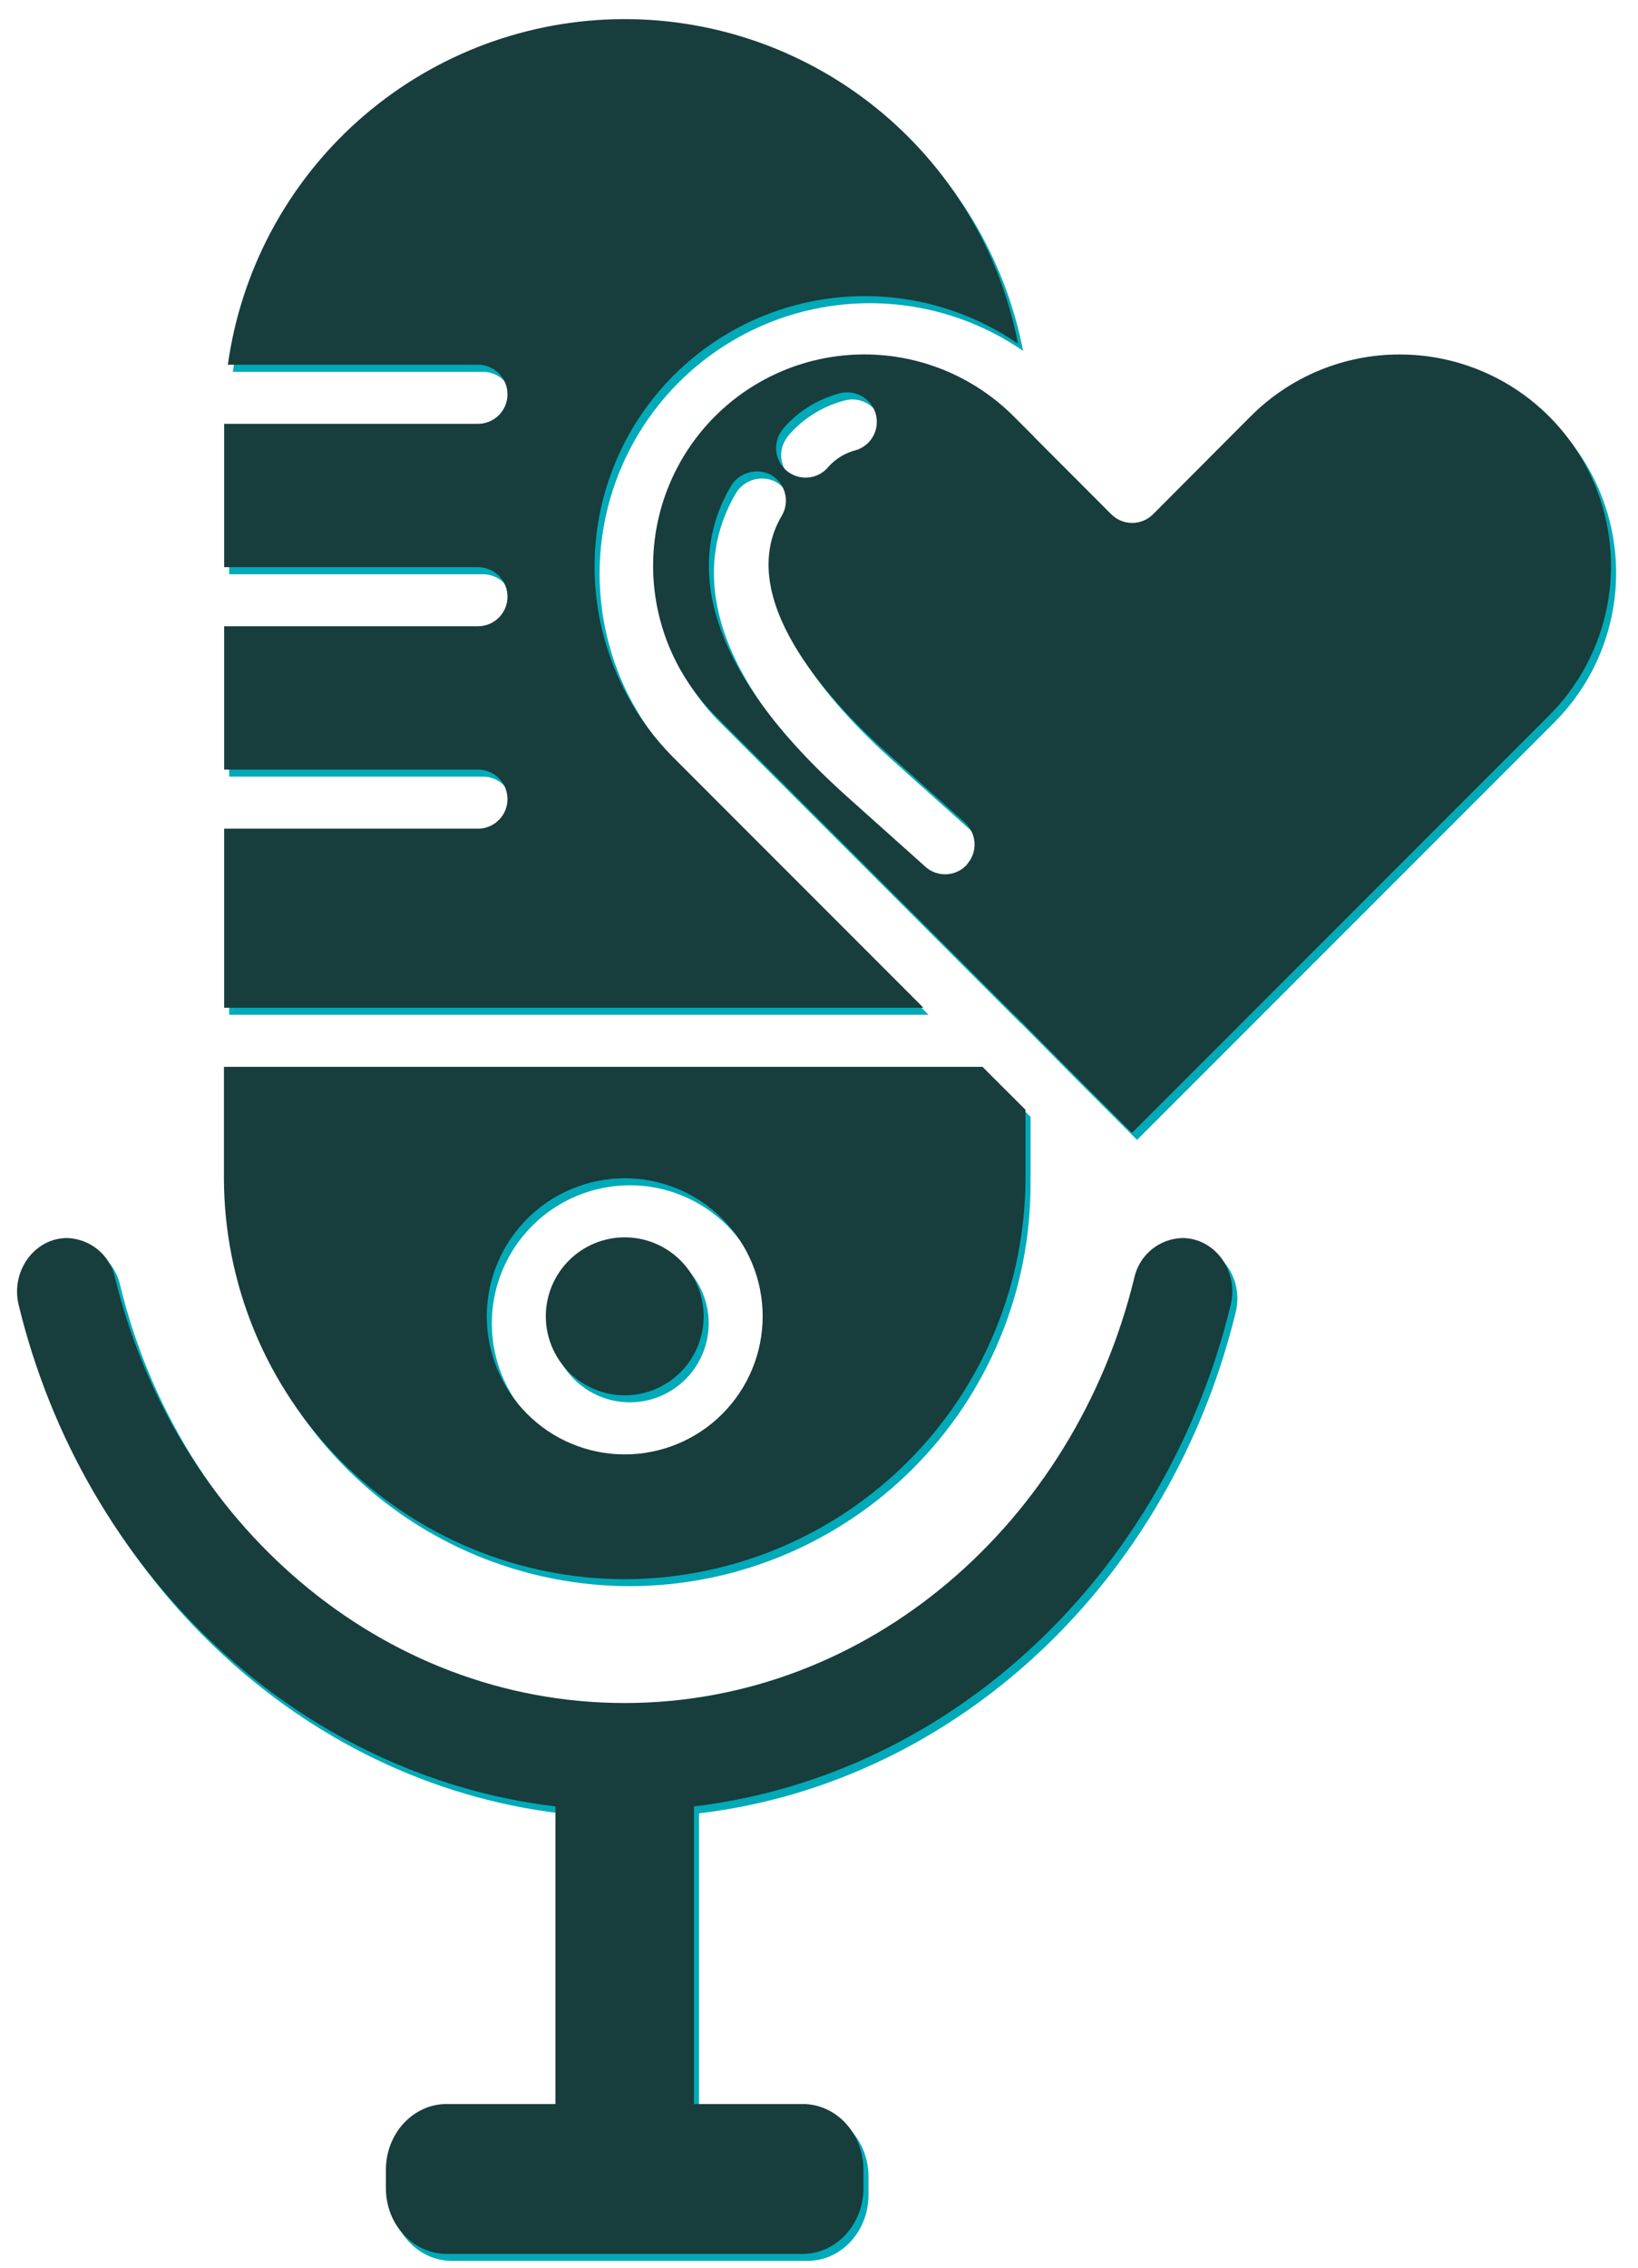 <?xml version="1.0" encoding="UTF-8" standalone="no"?><svg xmlns="http://www.w3.org/2000/svg" xmlns:xlink="http://www.w3.org/1999/xlink" fill="#173d3c" height="1731" version="1" viewBox="0 0 1251 1731" width="1251"><defs><clipPath id="a"><path d="M 13 944 L 942 944 L 942 1720.578 L 13 1720.578 Z M 13 944"/></clipPath></defs><path d="M 480.977 1210.531 C 485.984 1210.523 490.988 1210.395 495.988 1210.141 C 500.988 1209.887 505.98 1209.512 510.961 1209.016 C 515.945 1208.516 520.91 1207.898 525.863 1207.156 C 530.816 1206.414 535.746 1205.551 540.656 1204.57 C 545.566 1203.586 550.449 1202.484 555.305 1201.262 C 560.16 1200.039 564.984 1198.699 569.773 1197.242 C 574.562 1195.781 579.312 1194.207 584.027 1192.516 C 588.738 1190.824 593.41 1189.02 598.035 1187.102 C 602.656 1185.18 607.234 1183.148 611.758 1181.004 C 616.281 1178.859 620.754 1176.605 625.168 1174.242 C 629.582 1171.883 633.934 1169.41 638.23 1166.836 C 642.523 1164.258 646.75 1161.578 650.91 1158.797 C 655.074 1156.012 659.164 1153.129 663.188 1150.145 C 667.207 1147.16 671.152 1144.078 675.023 1140.902 C 678.895 1137.727 682.684 1134.453 686.391 1131.09 C 690.102 1127.73 693.727 1124.277 697.27 1120.734 C 700.809 1117.195 704.262 1113.57 707.625 1109.859 C 710.984 1106.152 714.258 1102.359 717.434 1098.492 C 720.609 1094.621 723.691 1090.676 726.676 1086.656 C 729.66 1082.633 732.543 1078.543 735.328 1074.379 C 738.109 1070.219 740.789 1065.992 743.367 1061.695 C 745.941 1057.402 748.414 1053.051 750.777 1048.637 C 753.137 1044.223 755.391 1039.75 757.535 1035.227 C 759.68 1030.703 761.711 1026.125 763.633 1021.504 C 765.551 1016.879 767.355 1012.207 769.047 1007.496 C 770.738 1002.781 772.316 998.031 773.773 993.242 C 775.23 988.453 776.57 983.629 777.793 978.773 C 779.016 973.918 780.117 969.035 781.102 964.125 C 782.082 959.215 782.945 954.285 783.688 949.332 C 784.43 944.379 785.047 939.414 785.547 934.43 C 786.043 929.449 786.418 924.457 786.672 919.457 C 786.926 914.453 787.055 909.449 787.062 904.445 L 787.062 852.324 L 754.242 819.547 L 174.84 819.547 L 174.84 904.445 C 174.852 909.453 174.98 914.457 175.234 919.457 C 175.488 924.457 175.863 929.449 176.359 934.434 C 176.859 939.414 177.477 944.383 178.219 949.336 C 178.961 954.289 179.824 959.219 180.805 964.129 C 181.789 969.039 182.891 973.922 184.113 978.781 C 185.336 983.637 186.676 988.461 188.137 993.25 C 189.594 998.039 191.168 1002.793 192.859 1007.504 C 194.551 1012.219 196.359 1016.887 198.277 1021.512 C 200.199 1026.137 202.23 1030.711 204.375 1035.238 C 206.52 1039.762 208.773 1044.234 211.137 1048.648 C 213.5 1053.062 215.969 1057.418 218.547 1061.711 C 221.125 1066.004 223.805 1070.23 226.59 1074.395 C 229.371 1078.559 232.258 1082.648 235.242 1086.672 C 238.227 1090.691 241.309 1094.637 244.484 1098.508 C 247.664 1102.375 250.934 1106.168 254.297 1109.875 C 257.66 1113.586 261.113 1117.211 264.652 1120.754 C 268.195 1124.293 271.82 1127.746 275.531 1131.109 C 279.242 1134.473 283.031 1137.742 286.902 1140.918 C 290.773 1144.094 294.719 1147.176 298.742 1150.16 C 302.762 1153.145 306.855 1156.027 311.016 1158.812 C 315.18 1161.594 319.41 1164.273 323.703 1166.852 C 327.996 1169.426 332.352 1171.895 336.766 1174.258 C 341.18 1176.621 345.652 1178.875 350.176 1181.02 C 354.703 1183.164 359.277 1185.195 363.902 1187.113 C 368.527 1189.035 373.199 1190.84 377.91 1192.527 C 382.625 1194.219 387.379 1195.793 392.168 1197.254 C 396.957 1198.711 401.781 1200.051 406.637 1201.27 C 411.496 1202.492 416.379 1203.594 421.289 1204.578 C 426.199 1205.559 431.129 1206.422 436.082 1207.16 C 441.035 1207.902 446.004 1208.52 450.984 1209.02 C 455.969 1209.516 460.961 1209.891 465.961 1210.145 C 470.965 1210.395 475.969 1210.523 480.977 1210.531 Z M 480.977 904.578 C 482.699 904.578 484.422 904.621 486.145 904.707 C 487.867 904.789 489.586 904.918 491.305 905.086 C 493.02 905.254 494.73 905.465 496.438 905.719 C 498.141 905.973 499.84 906.266 501.531 906.605 C 503.223 906.941 504.906 907.316 506.578 907.738 C 508.25 908.156 509.91 908.617 511.562 909.117 C 513.211 909.617 514.848 910.156 516.473 910.738 C 518.094 911.32 519.703 911.941 521.297 912.602 C 522.891 913.258 524.465 913.957 526.023 914.695 C 527.582 915.434 529.125 916.207 530.645 917.02 C 532.164 917.832 533.664 918.684 535.145 919.57 C 536.625 920.457 538.078 921.379 539.512 922.336 C 540.945 923.293 542.355 924.285 543.742 925.312 C 545.125 926.34 546.484 927.402 547.82 928.496 C 549.152 929.59 550.457 930.715 551.734 931.875 C 553.012 933.031 554.262 934.223 555.48 935.441 C 556.699 936.66 557.887 937.906 559.047 939.184 C 560.203 940.465 561.332 941.77 562.426 943.102 C 563.52 944.434 564.578 945.793 565.605 947.18 C 566.633 948.562 567.625 949.973 568.582 951.406 C 569.543 952.84 570.465 954.297 571.352 955.777 C 572.238 957.254 573.086 958.754 573.898 960.277 C 574.711 961.797 575.488 963.336 576.227 964.895 C 576.961 966.453 577.66 968.031 578.32 969.625 C 578.98 971.215 579.602 972.824 580.184 974.449 C 580.762 976.07 581.305 977.707 581.805 979.359 C 582.305 981.008 582.766 982.672 583.184 984.344 C 583.602 986.016 583.98 987.699 584.316 989.391 C 584.652 991.082 584.949 992.777 585.199 994.484 C 585.453 996.191 585.664 997.902 585.832 999.617 C 586.004 1001.332 586.129 1003.055 586.215 1004.773 C 586.301 1006.496 586.34 1008.223 586.34 1009.945 C 586.34 1011.668 586.301 1013.395 586.215 1015.117 C 586.129 1016.836 586.004 1018.559 585.832 1020.273 C 585.664 1021.988 585.453 1023.699 585.199 1025.406 C 584.949 1027.113 584.652 1028.809 584.316 1030.5 C 583.98 1032.191 583.602 1033.875 583.184 1035.547 C 582.766 1037.219 582.305 1038.883 581.805 1040.531 C 581.305 1042.18 580.762 1043.816 580.184 1045.441 C 579.602 1047.066 578.98 1048.672 578.32 1050.266 C 577.66 1051.859 576.961 1053.438 576.227 1054.996 C 575.488 1056.555 574.711 1058.094 573.898 1059.613 C 573.086 1061.137 572.238 1062.637 571.352 1064.113 C 570.465 1065.594 569.543 1067.051 568.582 1068.484 C 567.625 1069.918 566.633 1071.328 565.605 1072.711 C 564.578 1074.098 563.52 1075.457 562.426 1076.789 C 561.332 1078.121 560.203 1079.426 559.047 1080.703 C 557.887 1081.98 556.699 1083.23 555.48 1084.449 C 554.262 1085.668 553.012 1086.859 551.734 1088.016 C 550.457 1089.176 549.152 1090.301 547.82 1091.395 C 546.484 1092.488 545.125 1093.547 543.742 1094.574 C 542.355 1095.602 540.945 1096.594 539.512 1097.555 C 538.078 1098.512 536.625 1099.434 535.145 1100.32 C 533.664 1101.207 532.164 1102.055 530.645 1102.871 C 529.125 1103.684 527.582 1104.457 526.023 1105.195 C 524.465 1105.934 522.891 1106.629 521.297 1107.289 C 519.703 1107.949 518.094 1108.57 516.473 1109.152 C 514.848 1109.734 513.211 1110.273 511.562 1110.773 C 509.91 1111.273 508.25 1111.734 506.578 1112.152 C 504.906 1112.57 503.223 1112.949 501.531 1113.285 C 499.84 1113.621 498.141 1113.918 496.438 1114.172 C 494.73 1114.422 493.02 1114.633 491.305 1114.805 C 489.586 1114.973 487.867 1115.098 486.145 1115.184 C 484.422 1115.27 482.699 1115.312 480.977 1115.312 C 479.25 1115.312 477.527 1115.27 475.805 1115.184 C 474.082 1115.098 472.363 1114.973 470.648 1114.805 C 468.93 1114.633 467.219 1114.422 465.516 1114.172 C 463.809 1113.918 462.109 1113.621 460.418 1113.285 C 458.727 1112.949 457.047 1112.57 455.375 1112.152 C 453.699 1111.734 452.039 1111.273 450.391 1110.773 C 448.738 1110.273 447.102 1109.734 445.48 1109.152 C 443.855 1108.57 442.246 1107.949 440.652 1107.289 C 439.059 1106.629 437.484 1105.934 435.926 1105.195 C 434.367 1104.457 432.828 1103.684 431.305 1102.871 C 429.785 1102.055 428.285 1101.207 426.805 1100.32 C 425.328 1099.434 423.871 1098.512 422.438 1097.555 C 421.004 1096.594 419.594 1095.602 418.207 1094.574 C 416.824 1093.547 415.465 1092.488 414.133 1091.395 C 412.801 1090.301 411.492 1089.176 410.215 1088.016 C 408.938 1086.859 407.691 1085.668 406.469 1084.449 C 405.25 1083.23 404.062 1081.98 402.902 1080.703 C 401.746 1079.426 400.621 1078.121 399.527 1076.789 C 398.434 1075.457 397.371 1074.098 396.344 1072.711 C 395.316 1071.328 394.324 1069.918 393.367 1068.484 C 392.41 1067.051 391.488 1065.594 390.602 1064.113 C 389.715 1062.637 388.863 1061.137 388.051 1059.613 C 387.238 1058.094 386.461 1056.555 385.727 1054.996 C 384.988 1053.438 384.289 1051.859 383.629 1050.266 C 382.969 1048.672 382.348 1047.066 381.77 1045.441 C 381.188 1043.816 380.648 1042.18 380.145 1040.531 C 379.645 1038.883 379.188 1037.219 378.766 1035.547 C 378.348 1033.875 377.969 1032.191 377.633 1030.5 C 377.297 1028.809 377.004 1027.113 376.75 1025.406 C 376.496 1023.699 376.285 1021.988 376.117 1020.273 C 375.949 1018.559 375.82 1016.836 375.738 1015.117 C 375.652 1013.395 375.609 1011.668 375.609 1009.945 C 375.609 1008.223 375.656 1006.5 375.742 1004.777 C 375.828 1003.055 375.953 1001.336 376.125 999.621 C 376.297 997.906 376.508 996.195 376.762 994.488 C 377.016 992.785 377.312 991.086 377.648 989.395 C 377.984 987.703 378.363 986.023 378.785 984.352 C 379.203 982.68 379.664 981.02 380.168 979.367 C 380.668 977.719 381.211 976.082 381.789 974.461 C 382.371 972.836 382.992 971.23 383.652 969.637 C 384.312 968.043 385.012 966.469 385.75 964.91 C 386.488 963.352 387.266 961.812 388.078 960.293 C 388.891 958.773 389.742 957.273 390.629 955.797 C 391.516 954.316 392.438 952.863 393.395 951.43 C 394.352 949.996 395.344 948.586 396.371 947.203 C 397.398 945.816 398.461 944.457 399.555 943.125 C 400.648 941.793 401.773 940.488 402.93 939.211 C 404.09 937.934 405.277 936.684 406.496 935.465 C 407.715 934.246 408.965 933.059 410.242 931.902 C 411.52 930.742 412.824 929.617 414.156 928.523 C 415.488 927.43 416.848 926.371 418.23 925.344 C 419.617 924.316 421.023 923.324 422.457 922.363 C 423.891 921.406 425.348 920.484 426.824 919.598 C 428.305 918.711 429.805 917.859 431.324 917.047 C 432.844 916.234 434.383 915.457 435.941 914.723 C 437.5 913.984 439.074 913.285 440.668 912.625 C 442.262 911.965 443.867 911.344 445.492 910.762 C 447.113 910.18 448.75 909.637 450.398 909.137 C 452.047 908.637 453.711 908.176 455.383 907.754 C 457.055 907.336 458.734 906.957 460.426 906.617 C 462.117 906.281 463.812 905.984 465.52 905.73 C 467.223 905.477 468.934 905.266 470.652 905.094 C 472.367 904.926 474.086 904.797 475.805 904.711 C 477.527 904.625 479.25 904.582 480.977 904.578 Z M 480.977 904.578" fill="#01aab8"/><path d="M 177.816 283.789 L 368.891 283.789 C 369.629 283.789 370.367 283.828 371.102 283.898 C 371.836 283.973 372.566 284.078 373.289 284.223 C 374.016 284.367 374.73 284.547 375.434 284.762 C 376.141 284.977 376.836 285.223 377.52 285.508 C 378.199 285.789 378.867 286.105 379.52 286.453 C 380.168 286.801 380.801 287.18 381.414 287.59 C 382.031 288 382.621 288.438 383.191 288.906 C 383.762 289.375 384.309 289.871 384.832 290.395 C 385.355 290.914 385.848 291.461 386.316 292.031 C 386.785 292.602 387.227 293.195 387.637 293.809 C 388.047 294.422 388.426 295.055 388.773 295.707 C 389.121 296.359 389.438 297.023 389.719 297.707 C 390 298.391 390.25 299.082 390.465 299.789 C 390.68 300.496 390.855 301.211 391 301.938 C 391.145 302.66 391.254 303.391 391.324 304.125 C 391.398 304.859 391.434 305.594 391.434 306.332 C 391.434 307.07 391.398 307.809 391.324 308.543 C 391.254 309.277 391.145 310.008 391 310.73 C 390.855 311.457 390.68 312.172 390.465 312.879 C 390.25 313.582 390 314.277 389.719 314.961 C 389.438 315.641 389.121 316.309 388.773 316.961 C 388.426 317.613 388.047 318.242 387.637 318.859 C 387.227 319.473 386.785 320.062 386.316 320.633 C 385.848 321.207 385.355 321.75 384.832 322.273 C 384.309 322.797 383.762 323.293 383.191 323.758 C 382.621 324.227 382.031 324.668 381.414 325.078 C 380.801 325.488 380.168 325.867 379.52 326.215 C 378.867 326.562 378.199 326.879 377.52 327.16 C 376.836 327.441 376.141 327.691 375.434 327.906 C 374.73 328.121 374.016 328.301 373.289 328.445 C 372.566 328.586 371.836 328.695 371.102 328.77 C 370.367 328.84 369.629 328.875 368.891 328.875 L 175.023 328.875 L 175.023 438.254 L 368.891 438.254 C 369.629 438.254 370.367 438.293 371.102 438.363 C 371.836 438.438 372.566 438.543 373.289 438.688 C 374.016 438.832 374.73 439.012 375.434 439.227 C 376.141 439.441 376.836 439.688 377.52 439.973 C 378.199 440.254 378.867 440.57 379.52 440.918 C 380.168 441.266 380.801 441.645 381.414 442.055 C 382.031 442.465 382.621 442.902 383.191 443.371 C 383.762 443.84 384.309 444.336 384.832 444.859 C 385.355 445.379 385.848 445.926 386.316 446.496 C 386.785 447.066 387.227 447.66 387.637 448.273 C 388.047 448.887 388.426 449.52 388.773 450.172 C 389.121 450.824 389.438 451.488 389.719 452.172 C 390 452.852 390.25 453.547 390.465 454.254 C 390.68 454.961 390.855 455.676 391 456.398 C 391.145 457.125 391.254 457.855 391.324 458.59 C 391.398 459.324 391.434 460.059 391.434 460.797 C 391.434 461.535 391.398 462.273 391.324 463.008 C 391.254 463.742 391.145 464.473 391 465.195 C 390.855 465.922 390.68 466.637 390.465 467.344 C 390.25 468.047 390 468.742 389.719 469.426 C 389.438 470.105 389.121 470.773 388.773 471.426 C 388.426 472.074 388.047 472.707 387.637 473.32 C 387.227 473.938 386.785 474.527 386.316 475.098 C 385.848 475.672 385.355 476.215 384.832 476.738 C 384.309 477.262 383.762 477.754 383.191 478.223 C 382.621 478.691 382.031 479.133 381.414 479.543 C 380.801 479.953 380.168 480.332 379.52 480.68 C 378.867 481.027 378.199 481.344 377.52 481.625 C 376.836 481.906 376.141 482.156 375.434 482.371 C 374.73 482.586 374.016 482.766 373.289 482.906 C 372.566 483.051 371.836 483.16 371.102 483.234 C 370.367 483.305 369.629 483.34 368.891 483.34 L 175.023 483.34 L 175.023 592.719 L 368.891 592.719 C 369.629 592.719 370.367 592.758 371.102 592.828 C 371.836 592.902 372.566 593.008 373.289 593.152 C 374.016 593.297 374.73 593.477 375.434 593.691 C 376.141 593.906 376.836 594.152 377.52 594.438 C 378.199 594.719 378.867 595.035 379.52 595.383 C 380.168 595.73 380.801 596.109 381.414 596.52 C 382.031 596.93 382.621 597.367 383.191 597.836 C 383.762 598.305 384.309 598.801 384.832 599.324 C 385.355 599.844 385.848 600.391 386.316 600.961 C 386.785 601.531 387.227 602.125 387.637 602.738 C 388.047 603.352 388.426 603.984 388.773 604.637 C 389.121 605.285 389.438 605.953 389.719 606.637 C 390 607.316 390.25 608.012 390.465 608.719 C 390.68 609.426 390.855 610.141 391 610.863 C 391.145 611.59 391.254 612.32 391.324 613.055 C 391.398 613.789 391.434 614.523 391.434 615.262 C 391.434 616 391.398 616.738 391.324 617.473 C 391.254 618.207 391.145 618.938 391 619.66 C 390.855 620.383 390.68 621.102 390.465 621.805 C 390.25 622.512 390 623.207 389.719 623.891 C 389.438 624.57 389.121 625.238 388.773 625.891 C 388.426 626.539 388.047 627.172 387.637 627.785 C 387.227 628.402 386.785 628.992 386.316 629.562 C 385.848 630.133 385.355 630.68 384.832 631.203 C 384.309 631.727 383.762 632.219 383.191 632.688 C 382.621 633.156 382.031 633.598 381.414 634.008 C 380.801 634.418 380.168 634.797 379.52 635.145 C 378.867 635.492 378.199 635.809 377.52 636.09 C 376.836 636.371 376.141 636.621 375.434 636.836 C 374.73 637.051 374.016 637.227 373.289 637.371 C 372.566 637.516 371.836 637.625 371.102 637.695 C 370.367 637.77 369.629 637.805 368.891 637.805 L 175.023 637.805 L 175.023 774.461 L 709.109 774.461 L 518.035 583.387 C 515.793 581.133 513.605 578.828 511.469 576.477 C 509.332 574.121 507.254 571.719 505.227 569.266 C 503.203 566.816 501.234 564.32 499.324 561.777 C 497.418 559.238 495.566 556.652 493.777 554.027 C 491.988 551.398 490.258 548.73 488.59 546.023 C 486.926 543.316 485.32 540.574 483.781 537.793 C 482.242 535.012 480.766 532.195 479.355 529.348 C 477.945 526.496 476.602 523.617 475.324 520.707 C 474.047 517.797 472.84 514.855 471.699 511.891 C 470.559 508.922 469.484 505.93 468.48 502.914 C 467.48 499.898 466.547 496.859 465.684 493.797 C 464.82 490.738 464.031 487.66 463.309 484.566 C 462.59 481.469 461.941 478.355 461.363 475.23 C 460.789 472.105 460.285 468.965 459.852 465.816 C 459.422 462.668 459.062 459.508 458.777 456.344 C 458.492 453.176 458.277 450.008 458.141 446.832 C 458 443.656 457.934 440.477 457.941 437.297 C 457.949 434.117 458.031 430.941 458.188 427.766 C 458.34 424.59 458.57 421.422 458.871 418.258 C 459.172 415.094 459.543 411.938 459.992 408.789 C 460.438 405.641 460.957 402.504 461.551 399.383 C 462.141 396.258 462.805 393.152 463.539 390.059 C 464.273 386.965 465.082 383.891 465.957 380.836 C 466.836 377.781 467.785 374.746 468.801 371.734 C 469.82 368.723 470.906 365.738 472.059 362.773 C 473.215 359.812 474.438 356.879 475.73 353.977 C 477.02 351.07 478.379 348.195 479.801 345.355 C 481.227 342.512 482.715 339.703 484.27 336.93 C 485.82 334.156 487.438 331.422 489.117 328.723 C 490.801 326.023 492.539 323.363 494.344 320.746 C 496.145 318.129 498.008 315.551 499.93 313.02 C 501.852 310.488 503.832 308 505.867 305.559 C 507.906 303.121 509.996 300.727 512.145 298.383 C 514.289 296.039 516.492 293.746 518.746 291.504 C 520.996 289.262 523.301 287.07 525.656 284.934 C 528.012 282.797 530.414 280.719 532.863 278.691 C 535.312 276.668 537.809 274.699 540.352 272.789 C 542.891 270.883 545.477 269.031 548.105 267.242 C 550.73 265.449 553.398 263.723 556.105 262.055 C 558.812 260.387 561.555 258.785 564.336 257.242 C 567.117 255.703 569.93 254.227 572.781 252.816 C 575.629 251.406 578.508 250.062 581.422 248.785 C 584.332 247.508 587.27 246.301 590.238 245.16 C 593.203 244.016 596.195 242.945 599.215 241.941 C 602.23 240.938 605.27 240.004 608.328 239.145 C 611.387 238.281 614.465 237.488 617.562 236.77 C 620.656 236.047 623.77 235.398 626.895 234.82 C 630.02 234.246 633.16 233.742 636.309 233.309 C 639.457 232.875 642.617 232.52 645.781 232.23 C 648.949 231.945 652.121 231.734 655.297 231.594 C 658.473 231.453 661.648 231.387 664.828 231.395 C 668.008 231.402 671.184 231.484 674.359 231.637 C 677.535 231.793 680.703 232.02 683.867 232.32 C 687.035 232.621 690.191 232.996 693.336 233.441 C 696.484 233.887 699.621 234.406 702.742 235 C 705.867 235.59 708.977 236.254 712.066 236.988 C 715.16 237.723 718.234 238.527 721.289 239.406 C 724.348 240.285 727.379 241.23 730.391 242.246 C 733.402 243.266 736.391 244.352 739.352 245.508 C 742.312 246.66 745.246 247.883 748.152 249.176 C 751.059 250.465 753.93 251.824 756.773 253.246 C 759.617 254.672 762.426 256.16 765.199 257.711 C 767.973 259.266 770.707 260.883 773.406 262.562 C 776.105 264.242 778.766 265.98 781.383 267.785 C 780.527 263.383 779.578 259.004 778.531 254.645 C 777.488 250.289 776.344 245.953 775.109 241.645 C 773.871 237.336 772.539 233.059 771.117 228.809 C 769.691 224.559 768.172 220.34 766.562 216.156 C 764.953 211.973 763.254 207.828 761.461 203.719 C 759.668 199.609 757.785 195.543 755.816 191.516 C 753.844 187.492 751.785 183.508 749.641 179.574 C 747.492 175.637 745.262 171.754 742.945 167.914 C 740.629 164.078 738.23 160.293 735.746 156.559 C 733.262 152.828 730.699 149.152 728.055 145.531 C 725.41 141.914 722.688 138.355 719.887 134.855 C 717.086 131.355 714.211 127.918 711.258 124.543 C 708.305 121.172 705.281 117.863 702.184 114.625 C 699.086 111.383 695.922 108.211 692.684 105.109 C 689.449 102.008 686.145 98.98 682.773 96.023 C 679.406 93.066 675.973 90.188 672.477 87.383 C 668.98 84.578 665.422 81.848 661.809 79.199 C 658.191 76.551 654.52 73.984 650.789 71.496 C 647.062 69.008 643.277 66.602 639.445 64.281 C 635.609 61.961 631.727 59.723 627.793 57.574 C 623.859 55.422 619.883 53.359 615.859 51.383 C 611.836 49.406 607.77 47.52 603.664 45.723 C 599.559 43.926 595.414 42.219 591.234 40.602 C 587.051 38.988 582.836 37.465 578.59 36.035 C 574.34 34.605 570.062 33.27 565.754 32.027 C 561.449 30.785 557.117 29.637 552.758 28.586 C 548.402 27.531 544.023 26.578 539.625 25.719 C 535.223 24.859 530.809 24.094 526.375 23.43 C 521.941 22.766 517.496 22.195 513.039 21.727 C 508.582 21.258 504.113 20.883 499.641 20.609 C 495.168 20.336 490.688 20.16 486.207 20.086 C 481.723 20.008 477.242 20.027 472.762 20.148 C 468.281 20.27 463.805 20.488 459.332 20.805 C 454.863 21.121 450.398 21.535 445.945 22.047 C 441.492 22.559 437.055 23.168 432.629 23.879 C 428.199 24.586 423.793 25.391 419.402 26.289 C 415.012 27.191 410.641 28.191 406.293 29.281 C 401.945 30.375 397.625 31.566 393.332 32.848 C 389.035 34.133 384.77 35.508 380.535 36.98 C 376.301 38.449 372.102 40.012 367.938 41.668 C 363.77 43.324 359.645 45.07 355.555 46.906 C 351.465 48.742 347.418 50.668 343.414 52.68 C 339.41 54.695 335.449 56.797 331.539 58.984 C 327.625 61.176 323.766 63.445 319.953 65.805 C 316.141 68.164 312.383 70.605 308.676 73.125 C 304.973 75.648 301.324 78.254 297.734 80.938 C 294.141 83.621 290.613 86.383 287.145 89.219 C 283.672 92.059 280.27 94.973 276.926 97.961 C 273.586 100.949 270.312 104.008 267.105 107.141 C 263.898 110.273 260.762 113.473 257.695 116.742 C 254.629 120.012 251.637 123.348 248.715 126.75 C 245.797 130.152 242.953 133.617 240.188 137.141 C 237.418 140.668 234.73 144.254 232.121 147.898 C 229.512 151.543 226.98 155.242 224.535 159 C 222.086 162.754 219.723 166.562 217.445 170.422 C 215.164 174.281 212.969 178.188 210.863 182.145 C 208.754 186.098 206.734 190.102 204.801 194.145 C 202.867 198.188 201.023 202.273 199.273 206.398 C 197.52 210.523 195.859 214.688 194.289 218.887 C 192.719 223.086 191.242 227.316 189.855 231.578 C 188.473 235.844 187.184 240.133 185.988 244.453 C 184.789 248.773 183.691 253.121 182.688 257.488 C 181.68 261.855 180.773 266.246 179.961 270.652 C 179.148 275.062 178.434 279.484 177.816 283.926 Z M 177.816 283.789" fill="#01aab8"/><path d="M 480.977 1070.227 C 482.949 1070.227 484.918 1070.129 486.883 1069.934 C 488.848 1069.742 490.801 1069.453 492.734 1069.066 C 494.672 1068.68 496.586 1068.203 498.473 1067.629 C 500.363 1067.055 502.219 1066.391 504.043 1065.637 C 505.867 1064.883 507.648 1064.039 509.391 1063.105 C 511.133 1062.176 512.824 1061.164 514.465 1060.066 C 516.105 1058.969 517.691 1057.793 519.215 1056.543 C 520.742 1055.289 522.203 1053.965 523.598 1052.57 C 524.996 1051.172 526.32 1049.711 527.57 1048.188 C 528.824 1046.66 530 1045.078 531.098 1043.434 C 532.191 1041.793 533.207 1040.102 534.137 1038.359 C 535.066 1036.621 535.91 1034.836 536.668 1033.012 C 537.422 1031.188 538.086 1029.332 538.66 1027.445 C 539.234 1025.555 539.711 1023.641 540.098 1021.703 C 540.48 1019.77 540.77 1017.82 540.965 1015.855 C 541.16 1013.891 541.254 1011.918 541.254 1009.945 C 541.254 1007.973 541.16 1006 540.965 1004.035 C 540.77 1002.07 540.48 1000.121 540.098 998.184 C 539.711 996.25 539.234 994.336 538.66 992.445 C 538.086 990.559 537.422 988.699 536.668 986.879 C 535.91 985.055 535.066 983.27 534.137 981.531 C 533.207 979.789 532.191 978.098 531.098 976.457 C 530 974.812 528.824 973.23 527.57 971.703 C 526.32 970.18 524.996 968.719 523.598 967.32 C 522.203 965.926 520.742 964.602 519.215 963.348 C 517.691 962.098 516.105 960.922 514.465 959.824 C 512.824 958.727 511.133 957.715 509.391 956.781 C 507.648 955.852 505.867 955.008 504.043 954.254 C 502.219 953.5 500.363 952.836 498.473 952.262 C 496.586 951.688 494.672 951.207 492.734 950.824 C 490.801 950.438 488.848 950.148 486.883 949.957 C 484.918 949.762 482.949 949.664 480.977 949.664 C 479 949.664 477.031 949.762 475.066 949.957 C 473.102 950.148 471.152 950.438 469.215 950.824 C 467.277 951.207 465.367 951.688 463.477 952.262 C 461.586 952.836 459.73 953.5 457.906 954.254 C 456.082 955.008 454.301 955.852 452.559 956.781 C 450.816 957.715 449.129 958.727 447.484 959.824 C 445.844 960.922 444.262 962.098 442.734 963.348 C 441.207 964.602 439.746 965.926 438.352 967.32 C 436.953 968.719 435.629 970.18 434.379 971.703 C 433.125 973.23 431.949 974.812 430.855 976.457 C 429.758 978.098 428.742 979.789 427.812 981.531 C 426.883 983.27 426.039 985.055 425.285 986.879 C 424.527 988.699 423.863 990.559 423.289 992.445 C 422.719 994.336 422.238 996.25 421.855 998.184 C 421.469 1000.121 421.18 1002.07 420.984 1004.035 C 420.793 1006 420.695 1007.973 420.695 1009.945 C 420.699 1011.918 420.797 1013.887 420.992 1015.852 C 421.191 1017.812 421.48 1019.766 421.867 1021.699 C 422.254 1023.633 422.738 1025.547 423.312 1027.434 C 423.887 1029.32 424.551 1031.176 425.309 1033 C 426.066 1034.82 426.91 1036.602 427.84 1038.344 C 428.77 1040.082 429.785 1041.773 430.883 1043.414 C 431.98 1045.055 433.152 1046.637 434.406 1048.16 C 435.656 1049.688 436.98 1051.148 438.379 1052.543 C 439.773 1053.938 441.234 1055.262 442.758 1056.516 C 444.285 1057.766 445.867 1058.941 447.508 1060.039 C 449.148 1061.137 450.836 1062.148 452.578 1063.082 C 454.316 1064.012 456.098 1064.855 457.922 1065.613 C 459.742 1066.367 461.598 1067.035 463.488 1067.609 C 465.375 1068.184 467.285 1068.664 469.223 1069.051 C 471.156 1069.438 473.105 1069.73 475.07 1069.926 C 477.035 1070.121 479 1070.223 480.977 1070.227 Z M 480.977 1070.227" fill="#01aab8"/><path d="M 793.602 338.707 L 778.047 323.152 C 776.18 321.285 774.27 319.465 772.312 317.691 C 770.355 315.918 768.355 314.195 766.316 312.52 C 764.273 310.844 762.191 309.223 760.07 307.648 C 757.949 306.074 755.793 304.555 753.598 303.09 C 751.402 301.621 749.172 300.211 746.906 298.855 C 744.641 297.496 742.344 296.195 740.016 294.953 C 737.688 293.707 735.328 292.52 732.941 291.391 C 730.555 290.262 728.145 289.195 725.703 288.184 C 723.266 287.172 720.801 286.223 718.316 285.336 C 715.828 284.445 713.324 283.617 710.797 282.852 C 708.27 282.086 705.727 281.383 703.164 280.738 C 700.602 280.098 698.027 279.52 695.438 279.004 C 692.848 278.492 690.246 278.039 687.637 277.652 C 685.023 277.266 682.402 276.941 679.777 276.684 C 677.148 276.426 674.516 276.23 671.879 276.102 C 669.242 275.973 666.602 275.91 663.965 275.91 C 661.324 275.91 658.684 275.973 656.047 276.105 C 653.41 276.234 650.777 276.43 648.148 276.688 C 645.523 276.945 642.902 277.27 640.293 277.656 C 637.68 278.047 635.078 278.496 632.488 279.012 C 629.898 279.527 627.324 280.105 624.762 280.746 C 622.203 281.391 619.66 282.094 617.133 282.859 C 614.605 283.629 612.098 284.457 609.613 285.344 C 607.129 286.234 604.664 287.184 602.227 288.195 C 599.785 289.207 597.375 290.277 594.988 291.406 C 592.602 292.535 590.242 293.723 587.914 294.965 C 585.586 296.211 583.289 297.512 581.023 298.871 C 578.758 300.227 576.531 301.641 574.336 303.105 C 572.141 304.574 569.98 306.094 567.859 307.668 C 565.742 309.242 563.66 310.863 561.617 312.539 C 559.578 314.215 557.578 315.938 555.625 317.711 C 553.668 319.484 551.754 321.305 549.891 323.172 C 548.023 325.039 546.203 326.953 544.43 328.91 C 542.656 330.863 540.934 332.863 539.258 334.906 C 537.582 336.945 535.961 339.027 534.387 341.148 C 532.812 343.27 531.293 345.426 529.828 347.621 C 528.359 349.816 526.949 352.047 525.594 354.312 C 524.234 356.578 522.934 358.875 521.691 361.203 C 520.445 363.531 519.258 365.891 518.129 368.277 C 517 370.664 515.934 373.078 514.922 375.516 C 513.91 377.957 512.961 380.418 512.074 382.906 C 511.184 385.391 510.355 387.898 509.59 390.422 C 508.824 392.949 508.121 395.496 507.477 398.055 C 506.836 400.617 506.258 403.191 505.746 405.781 C 505.23 408.371 504.777 410.973 504.391 413.586 C 504.004 416.195 503.68 418.816 503.422 421.441 C 503.164 424.07 502.969 426.703 502.84 429.34 C 502.711 431.977 502.648 434.617 502.648 437.258 C 502.648 439.898 502.711 442.535 502.844 445.172 C 502.973 447.809 503.168 450.441 503.426 453.07 C 503.684 455.699 504.008 458.316 504.395 460.93 C 504.785 463.539 505.234 466.141 505.75 468.73 C 506.266 471.32 506.844 473.895 507.484 476.457 C 508.129 479.02 508.832 481.562 509.598 484.09 C 510.367 486.613 511.195 489.121 512.082 491.605 C 512.973 494.094 513.922 496.555 514.934 498.996 C 515.945 501.434 517.016 503.848 518.145 506.234 C 519.273 508.621 520.461 510.977 521.703 513.305 C 522.949 515.633 524.25 517.93 525.609 520.195 C 526.965 522.461 528.379 524.691 529.844 526.887 C 531.312 529.082 532.832 531.238 534.406 533.359 C 535.98 535.48 537.602 537.559 539.277 539.602 C 540.953 541.641 542.676 543.641 544.449 545.598 C 546.223 547.551 548.043 549.465 549.91 551.332 L 779.398 780.773 L 779.625 780.773 L 825.434 826.984 L 868.398 869.953 L 1187.066 551.375 C 1189.867 548.574 1192.559 545.672 1195.148 542.672 C 1197.734 539.672 1200.207 536.582 1202.566 533.398 C 1204.926 530.215 1207.164 526.949 1209.281 523.602 C 1211.402 520.254 1213.395 516.836 1215.262 513.34 C 1217.125 509.848 1218.863 506.289 1220.465 502.664 C 1222.07 499.043 1223.539 495.367 1224.875 491.637 C 1226.207 487.906 1227.402 484.133 1228.457 480.316 C 1229.516 476.496 1230.43 472.645 1231.199 468.758 C 1231.973 464.875 1232.602 460.965 1233.086 457.031 C 1233.57 453.102 1233.91 449.156 1234.102 445.199 C 1234.297 441.242 1234.344 437.285 1234.246 433.324 C 1234.148 429.363 1233.906 425.414 1233.516 421.473 C 1233.129 417.527 1232.594 413.605 1231.918 409.703 C 1231.238 405.801 1230.418 401.926 1229.457 398.082 C 1228.492 394.242 1227.391 390.438 1226.145 386.676 C 1224.902 382.918 1223.523 379.207 1222.008 375.547 C 1220.492 371.887 1218.844 368.285 1217.062 364.75 C 1215.281 361.211 1213.371 357.742 1211.332 354.344 C 1209.297 350.945 1207.137 347.629 1204.855 344.391 C 1202.574 341.148 1200.18 338 1197.664 334.938 C 1195.152 331.875 1192.527 328.91 1189.797 326.039 C 1187.066 323.172 1184.234 320.406 1181.297 317.746 C 1178.363 315.086 1175.332 312.539 1172.211 310.102 C 1169.086 307.664 1165.879 305.344 1162.586 303.141 C 1159.289 300.941 1155.922 298.863 1152.473 296.91 C 1149.027 294.961 1145.512 293.137 1141.934 291.441 C 1138.352 289.746 1134.711 288.188 1131.016 286.762 C 1127.32 285.336 1123.578 284.047 1119.785 282.898 C 1115.996 281.746 1112.168 280.738 1108.301 279.871 C 1104.438 279 1100.543 278.277 1096.625 277.695 C 1092.707 277.113 1088.773 276.676 1084.824 276.383 C 1080.871 276.094 1076.914 275.945 1072.953 275.945 C 1067.668 275.938 1062.391 276.191 1057.129 276.703 C 1051.867 277.219 1046.645 277.992 1041.457 279.02 C 1036.27 280.051 1031.148 281.336 1026.09 282.871 C 1021.031 284.41 1016.059 286.191 1011.176 288.219 C 1006.293 290.246 1001.523 292.512 996.863 295.012 C 992.207 297.512 987.68 300.234 983.293 303.184 C 978.902 306.133 974.668 309.289 970.59 312.652 C 966.512 316.02 962.613 319.578 958.887 323.332 L 884.496 397.902 C 883.973 398.426 883.426 398.922 882.855 399.387 C 882.285 399.855 881.691 400.297 881.078 400.707 C 880.465 401.117 879.832 401.496 879.184 401.844 C 878.531 402.191 877.863 402.504 877.184 402.789 C 876.5 403.07 875.805 403.32 875.098 403.535 C 874.395 403.746 873.68 403.926 872.953 404.07 C 872.23 404.215 871.5 404.324 870.766 404.395 C 870.031 404.469 869.297 404.504 868.559 404.504 C 867.82 404.504 867.082 404.469 866.348 404.395 C 865.613 404.324 864.883 404.215 864.16 404.07 C 863.438 403.926 862.719 403.746 862.016 403.535 C 861.309 403.32 860.613 403.07 859.93 402.789 C 859.25 402.504 858.582 402.191 857.934 401.844 C 857.281 401.496 856.648 401.117 856.035 400.707 C 855.422 400.297 854.828 399.855 854.258 399.387 C 853.688 398.922 853.141 398.426 852.617 397.902 L 793.738 338.977 Z M 601.355 333.297 C 604.125 329.988 607.129 326.914 610.367 324.066 C 613.602 321.219 617.039 318.633 620.672 316.305 C 624.301 313.98 628.09 311.945 632.031 310.199 C 635.973 308.453 640.023 307.012 644.188 305.883 C 644.891 305.66 645.605 305.473 646.328 305.32 C 647.055 305.168 647.781 305.055 648.52 304.973 C 649.254 304.895 649.988 304.848 650.73 304.84 C 651.469 304.832 652.207 304.863 652.945 304.926 C 653.68 304.992 654.41 305.094 655.137 305.23 C 655.863 305.367 656.582 305.539 657.293 305.746 C 658.004 305.953 658.699 306.195 659.387 306.469 C 660.074 306.746 660.742 307.055 661.398 307.398 C 662.055 307.738 662.691 308.113 663.312 308.516 C 663.93 308.922 664.527 309.355 665.105 309.816 C 665.68 310.281 666.23 310.773 666.762 311.289 C 667.289 311.809 667.789 312.348 668.266 312.914 C 668.738 313.484 669.184 314.07 669.602 314.684 C 670.02 315.293 670.406 315.922 670.762 316.57 C 671.117 317.219 671.438 317.883 671.727 318.566 C 672.016 319.246 672.273 319.938 672.496 320.645 C 672.715 321.348 672.902 322.062 673.055 322.785 C 673.207 323.512 673.32 324.238 673.398 324.977 C 673.48 325.711 673.523 326.449 673.531 327.188 C 673.539 327.926 673.508 328.664 673.445 329.402 C 673.379 330.137 673.277 330.867 673.141 331.594 C 673.004 332.32 672.828 333.039 672.621 333.75 C 672.414 334.461 672.172 335.156 671.895 335.844 C 671.617 336.527 671.309 337.199 670.969 337.855 C 670.625 338.512 670.25 339.148 669.848 339.766 C 669.441 340.383 669.008 340.98 668.543 341.559 C 668.078 342.133 667.59 342.684 667.07 343.215 C 666.551 343.742 666.008 344.242 665.441 344.715 C 664.875 345.191 664.285 345.637 663.676 346.051 C 663.062 346.469 662.434 346.855 661.785 347.207 C 661.137 347.562 660.473 347.887 659.793 348.176 C 659.109 348.465 658.418 348.719 657.711 348.941 C 653.672 349.941 649.867 351.508 646.297 353.645 C 642.723 355.781 639.543 358.391 636.746 361.473 C 636.285 362.051 635.797 362.602 635.281 363.133 C 634.766 363.66 634.227 364.164 633.66 364.637 C 633.094 365.113 632.508 365.559 631.898 365.977 C 631.289 366.395 630.664 366.781 630.016 367.141 C 629.367 367.496 628.707 367.82 628.027 368.109 C 627.348 368.402 626.656 368.656 625.953 368.879 C 625.25 369.105 624.535 369.293 623.812 369.445 C 623.09 369.598 622.363 369.715 621.629 369.797 C 620.895 369.879 620.156 369.922 619.418 369.934 C 618.68 369.941 617.945 369.914 617.207 369.852 C 616.473 369.789 615.742 369.688 615.016 369.555 C 614.289 369.418 613.57 369.246 612.863 369.043 C 612.152 368.836 611.457 368.598 610.77 368.324 C 610.082 368.047 609.414 367.742 608.758 367.402 C 608.102 367.062 607.465 366.688 606.844 366.285 C 606.227 365.883 605.629 365.453 605.051 364.992 C 604.477 364.527 603.922 364.039 603.395 363.523 C 602.867 363.008 602.363 362.469 601.887 361.902 C 601.414 361.34 600.965 360.75 600.547 360.141 C 600.129 359.535 599.742 358.906 599.387 358.258 C 599.031 357.613 598.707 356.949 598.418 356.27 C 598.125 355.59 597.867 354.898 597.645 354.195 C 597.422 353.492 597.234 352.777 597.082 352.055 C 596.93 351.332 596.812 350.605 596.73 349.871 C 596.648 349.137 596.602 348.402 596.594 347.664 C 596.586 346.926 596.613 346.188 596.676 345.449 C 596.738 344.715 596.836 343.984 596.973 343.258 C 597.109 342.531 597.277 341.812 597.484 341.105 C 597.688 340.395 597.93 339.699 598.203 339.012 C 598.477 338.328 598.785 337.656 599.125 337 C 599.465 336.344 599.836 335.707 600.238 335.09 C 600.641 334.469 601.074 333.871 601.535 333.297 Z M 742.473 665.129 C 741.98 665.676 741.465 666.203 740.918 666.703 C 740.375 667.199 739.809 667.672 739.219 668.113 C 738.629 668.559 738.016 668.973 737.387 669.355 C 736.754 669.738 736.105 670.09 735.441 670.41 C 734.777 670.73 734.098 671.016 733.402 671.27 C 732.711 671.523 732.004 671.738 731.289 671.922 C 730.574 672.109 729.852 672.254 729.121 672.367 C 728.395 672.48 727.66 672.559 726.922 672.598 C 726.188 672.641 725.449 672.645 724.711 672.613 C 723.973 672.582 723.238 672.512 722.508 672.41 C 721.777 672.305 721.055 672.164 720.336 671.992 C 719.617 671.816 718.91 671.605 718.215 671.363 C 717.52 671.117 716.836 670.84 716.168 670.527 C 715.496 670.215 714.844 669.871 714.207 669.496 C 713.574 669.121 712.957 668.715 712.363 668.277 C 711.766 667.844 711.191 667.379 710.645 666.887 L 650.812 613.367 C 528.047 503.496 534.223 424.457 561.59 377.207 C 561.938 376.578 562.312 375.961 562.719 375.363 C 563.125 374.766 563.559 374.191 564.016 373.633 C 564.477 373.074 564.961 372.543 565.469 372.031 C 565.98 371.52 566.512 371.031 567.066 370.57 C 567.621 370.105 568.195 369.672 568.793 369.262 C 569.387 368.855 570 368.473 570.629 368.121 C 571.262 367.773 571.906 367.449 572.566 367.16 C 573.227 366.867 573.902 366.609 574.586 366.379 C 575.27 366.152 575.965 365.957 576.668 365.793 C 577.371 365.629 578.082 365.5 578.797 365.402 C 579.512 365.305 580.23 365.238 580.953 365.211 C 581.672 365.18 582.395 365.184 583.113 365.219 C 583.836 365.258 584.555 365.328 585.27 365.43 C 585.984 365.535 586.691 365.672 587.395 365.84 C 588.094 366.012 588.785 366.215 589.469 366.449 C 590.152 366.684 590.824 366.949 591.48 367.246 C 592.172 367.586 592.848 367.957 593.5 368.367 C 594.152 368.777 594.785 369.219 595.395 369.691 C 596.004 370.164 596.586 370.668 597.141 371.203 C 597.699 371.734 598.227 372.297 598.727 372.883 C 599.227 373.473 599.695 374.086 600.129 374.719 C 600.566 375.355 600.969 376.012 601.34 376.688 C 601.707 377.367 602.043 378.062 602.34 378.773 C 602.637 379.484 602.898 380.207 603.121 380.945 C 603.344 381.684 603.531 382.434 603.676 383.188 C 603.824 383.945 603.934 384.711 604 385.477 C 604.07 386.246 604.098 387.016 604.086 387.785 C 604.078 388.559 604.027 389.328 603.938 390.094 C 603.848 390.859 603.719 391.617 603.555 392.371 C 603.387 393.125 603.18 393.867 602.938 394.598 C 602.695 395.328 602.414 396.047 602.098 396.75 C 601.777 397.453 601.426 398.137 601.039 398.805 C 564.25 460.934 635.258 538.57 680.887 579.555 L 740.672 633.07 C 741.223 633.562 741.746 634.082 742.246 634.625 C 742.746 635.168 743.219 635.734 743.664 636.324 C 744.105 636.914 744.523 637.523 744.906 638.152 C 745.289 638.785 745.645 639.434 745.965 640.098 C 746.285 640.762 746.57 641.441 746.824 642.133 C 747.078 642.828 747.297 643.531 747.484 644.246 C 747.668 644.961 747.816 645.684 747.93 646.414 C 748.047 647.145 748.125 647.875 748.164 648.613 C 748.207 649.352 748.211 650.086 748.18 650.824 C 748.152 651.562 748.086 652.297 747.98 653.027 C 747.879 653.762 747.738 654.484 747.566 655.203 C 747.391 655.918 747.184 656.625 746.941 657.324 C 746.695 658.02 746.418 658.703 746.109 659.375 C 745.797 660.043 745.453 660.695 745.078 661.332 C 744.707 661.969 744.301 662.586 743.863 663.18 C 743.43 663.777 742.965 664.352 742.473 664.902 Z M 742.473 665.129" fill="#01aab8"/><path d="M 906.855 950.207 C 905.781 950.234 904.711 950.309 903.645 950.43 C 902.574 950.547 901.512 950.711 900.457 950.918 C 899.402 951.125 898.359 951.375 897.324 951.672 C 896.289 951.965 895.27 952.301 894.266 952.684 C 893.262 953.062 892.273 953.48 891.301 953.945 C 890.332 954.406 889.379 954.91 888.453 955.449 C 887.523 955.992 886.617 956.57 885.738 957.188 C 884.859 957.805 884.004 958.457 883.18 959.145 C 882.352 959.832 881.559 960.555 880.793 961.309 C 880.027 962.062 879.293 962.848 878.594 963.664 C 877.895 964.48 877.227 965.324 876.598 966.195 C 875.969 967.066 875.375 967.961 874.82 968.883 C 874.266 969.801 873.75 970.746 873.273 971.707 C 872.797 972.672 872.363 973.652 871.969 974.652 C 871.574 975.652 871.223 976.668 870.91 977.699 C 870.602 978.727 870.336 979.77 870.113 980.82 C 824.621 1167.203 667.227 1305.031 480.93 1305.031 C 294.637 1305.031 137.238 1167.203 91.75 980.82 C 91.527 979.77 91.262 978.727 90.953 977.695 C 90.645 976.668 90.293 975.652 89.898 974.652 C 89.504 973.652 89.07 972.668 88.594 971.703 C 88.117 970.738 87.602 969.797 87.047 968.875 C 86.492 967.957 85.898 967.059 85.27 966.188 C 84.641 965.316 83.977 964.473 83.277 963.656 C 82.574 962.84 81.844 962.055 81.078 961.301 C 80.312 960.543 79.516 959.824 78.688 959.137 C 77.863 958.445 77.008 957.793 76.129 957.176 C 75.25 956.559 74.344 955.98 73.414 955.441 C 72.484 954.898 71.535 954.398 70.566 953.934 C 69.594 953.473 68.605 953.055 67.598 952.672 C 66.594 952.293 65.574 951.957 64.539 951.664 C 63.504 951.371 62.461 951.121 61.406 950.914 C 60.348 950.707 59.289 950.543 58.219 950.426 C 57.148 950.309 56.078 950.234 55.004 950.207 C 30.25 950.207 11.766 975.453 18.078 1001.379 C 67.672 1205.258 229.98 1360.219 428.043 1383.934 L 428.043 1611.031 L 344.949 1611.031 C 319.344 1611.031 298.559 1633.574 298.559 1661.168 L 298.559 1675.234 C 298.559 1702.961 319.344 1725.414 344.949 1725.414 L 616.91 1725.414 C 642.52 1725.414 663.305 1702.871 663.305 1675.234 L 663.305 1661.168 C 663.305 1633.484 642.52 1611.031 616.91 1611.031 L 533.859 1611.031 L 533.859 1383.934 C 732.238 1360.219 894.188 1205.258 943.781 1001.379 C 950.094 975.453 931.836 950.207 906.855 950.207 Z M 906.855 950.207" fill="#01aab8"/><path d="M 477.125 1205.199 C 482.129 1205.191 487.133 1205.059 492.133 1204.805 C 497.133 1204.551 502.125 1204.176 507.105 1203.68 C 512.09 1203.18 517.055 1202.562 522.008 1201.82 C 526.961 1201.078 531.891 1200.219 536.801 1199.234 C 541.707 1198.25 546.59 1197.148 551.445 1195.926 C 556.301 1194.703 561.125 1193.363 565.914 1191.906 C 570.703 1190.445 575.453 1188.871 580.168 1187.18 C 584.879 1185.488 589.547 1183.684 594.172 1181.762 C 598.797 1179.844 603.371 1177.812 607.895 1175.668 C 612.418 1173.523 616.887 1171.27 621.301 1168.906 C 625.715 1166.543 630.07 1164.074 634.363 1161.496 C 638.656 1158.918 642.883 1156.238 647.047 1153.457 C 651.207 1150.672 655.297 1147.789 659.32 1144.805 C 663.34 1141.82 667.285 1138.738 671.152 1135.562 C 675.023 1132.383 678.812 1129.113 682.523 1125.75 C 686.234 1122.387 689.855 1118.934 693.398 1115.395 C 696.938 1111.852 700.391 1108.227 703.754 1104.516 C 707.113 1100.805 710.383 1097.016 713.562 1093.145 C 716.738 1089.277 719.82 1085.328 722.801 1081.309 C 725.785 1077.285 728.668 1073.195 731.453 1069.031 C 734.238 1064.871 736.918 1060.641 739.492 1056.348 C 742.07 1052.055 744.539 1047.699 746.902 1043.285 C 749.262 1038.871 751.516 1034.398 753.66 1029.875 C 755.805 1025.348 757.836 1020.773 759.758 1016.148 C 761.676 1011.523 763.48 1006.855 765.172 1002.141 C 766.863 997.43 768.438 992.676 769.895 987.887 C 771.355 983.094 772.695 978.273 773.918 973.414 C 775.137 968.559 776.242 963.676 777.223 958.766 C 778.207 953.855 779.066 948.926 779.809 943.973 C 780.551 939.02 781.168 934.051 781.668 929.07 C 782.164 924.086 782.539 919.094 782.793 914.094 C 783.047 909.094 783.18 904.086 783.188 899.078 L 783.188 846.957 L 750.367 814.176 L 171.016 814.176 L 171.016 899.078 C 171.023 904.09 171.156 909.094 171.406 914.094 C 171.66 919.098 172.039 924.09 172.535 929.07 C 173.031 934.055 173.652 939.023 174.395 943.977 C 175.137 948.93 175.996 953.859 176.98 958.773 C 177.961 963.684 179.066 968.566 180.289 973.422 C 181.508 978.281 182.852 983.102 184.309 987.895 C 185.766 992.684 187.344 997.438 189.031 1002.152 C 190.723 1006.863 192.531 1011.535 194.449 1016.16 C 196.371 1020.785 198.402 1025.359 200.547 1029.887 C 202.691 1034.41 204.945 1038.883 207.309 1043.297 C 209.672 1047.711 212.141 1052.066 214.719 1056.363 C 217.293 1060.656 219.973 1064.883 222.758 1069.047 C 225.543 1073.211 228.426 1077.301 231.41 1081.324 C 234.395 1085.344 237.477 1089.289 240.652 1093.16 C 243.832 1097.031 247.102 1100.82 250.465 1104.531 C 253.828 1108.242 257.281 1111.867 260.82 1115.41 C 264.359 1118.949 267.988 1122.402 271.695 1125.766 C 275.406 1129.129 279.195 1132.398 283.066 1135.578 C 286.938 1138.754 290.883 1141.836 294.902 1144.82 C 298.926 1147.805 303.016 1150.688 307.18 1153.473 C 311.344 1156.254 315.57 1158.934 319.863 1161.512 C 324.156 1164.09 328.512 1166.559 332.926 1168.922 C 337.34 1171.285 341.812 1173.539 346.336 1175.68 C 350.863 1177.824 355.438 1179.855 360.062 1181.777 C 364.688 1183.695 369.355 1185.5 374.07 1187.191 C 378.781 1188.883 383.535 1190.457 388.324 1191.918 C 393.113 1193.375 397.938 1194.715 402.793 1195.938 C 407.648 1197.156 412.531 1198.258 417.441 1199.242 C 422.352 1200.223 427.281 1201.086 432.234 1201.828 C 437.188 1202.566 442.152 1203.188 447.137 1203.684 C 452.117 1204.18 457.109 1204.555 462.113 1204.809 C 467.113 1205.062 472.117 1205.191 477.125 1205.199 Z M 477.125 899.215 C 478.848 899.215 480.57 899.258 482.293 899.344 C 484.016 899.426 485.734 899.555 487.449 899.723 C 489.168 899.891 490.879 900.102 492.582 900.355 C 494.289 900.609 495.988 900.902 497.676 901.238 C 499.367 901.578 501.051 901.953 502.723 902.375 C 504.395 902.793 506.059 903.254 507.707 903.754 C 509.355 904.254 510.992 904.793 512.617 905.375 C 514.242 905.957 515.848 906.578 517.441 907.234 C 519.035 907.895 520.609 908.594 522.168 909.332 C 523.727 910.07 525.27 910.844 526.789 911.656 C 528.309 912.469 529.809 913.32 531.289 914.207 C 532.766 915.094 534.223 916.016 535.656 916.973 C 537.09 917.934 538.5 918.926 539.883 919.953 C 541.27 920.98 542.629 922.039 543.961 923.133 C 545.293 924.227 546.598 925.355 547.875 926.512 C 549.156 927.672 550.402 928.859 551.621 930.078 C 552.84 931.297 554.031 932.547 555.188 933.824 C 556.348 935.102 557.473 936.41 558.566 937.742 C 559.66 939.074 560.719 940.434 561.746 941.82 C 562.773 943.203 563.766 944.613 564.723 946.047 C 565.684 947.48 566.605 948.938 567.492 950.418 C 568.379 951.895 569.227 953.395 570.039 954.918 C 570.852 956.438 571.629 957.977 572.363 959.535 C 573.102 961.098 573.801 962.672 574.461 964.266 C 575.121 965.859 575.742 967.469 576.32 969.09 C 576.902 970.715 577.441 972.352 577.945 974.004 C 578.445 975.652 578.902 977.312 579.324 978.988 C 579.742 980.66 580.121 982.34 580.457 984.031 C 580.793 985.727 581.086 987.422 581.34 989.129 C 581.594 990.836 581.805 992.547 581.973 994.262 C 582.141 995.98 582.27 997.699 582.352 999.422 C 582.438 1001.145 582.48 1002.867 582.48 1004.59 C 582.48 1006.316 582.438 1008.039 582.352 1009.762 C 582.27 1011.484 582.141 1013.203 581.973 1014.922 C 581.805 1016.637 581.594 1018.348 581.34 1020.055 C 581.086 1021.758 580.793 1023.457 580.457 1025.148 C 580.121 1026.84 579.742 1028.523 579.324 1030.195 C 578.902 1031.867 578.445 1033.531 577.945 1035.18 C 577.441 1036.832 576.902 1038.469 576.32 1040.09 C 575.742 1041.715 575.121 1043.324 574.461 1044.918 C 573.801 1046.512 573.102 1048.086 572.363 1049.645 C 571.629 1051.203 570.852 1052.742 570.039 1054.266 C 569.227 1055.785 568.379 1057.285 567.492 1058.766 C 566.605 1060.246 565.684 1061.699 564.723 1063.137 C 563.766 1064.57 562.773 1065.977 561.746 1067.363 C 560.719 1068.75 559.66 1070.109 558.566 1071.441 C 557.473 1072.773 556.348 1074.078 555.188 1075.355 C 554.031 1076.637 552.84 1077.883 551.621 1079.102 C 550.402 1080.324 549.156 1081.512 547.875 1082.668 C 546.598 1083.828 545.293 1084.953 543.961 1086.047 C 542.629 1087.141 541.27 1088.203 539.883 1089.23 C 538.5 1090.258 537.09 1091.25 535.656 1092.207 C 534.223 1093.168 532.766 1094.09 531.289 1094.977 C 529.809 1095.863 528.309 1096.711 526.789 1097.523 C 525.27 1098.336 523.727 1099.113 522.168 1099.852 C 520.609 1100.586 519.035 1101.285 517.441 1101.945 C 515.848 1102.605 514.242 1103.227 512.617 1103.809 C 510.992 1104.387 509.355 1104.93 507.707 1105.43 C 506.059 1105.93 504.395 1106.391 502.723 1106.809 C 501.051 1107.227 499.367 1107.605 497.676 1107.941 C 495.988 1108.277 494.289 1108.574 492.582 1108.828 C 490.879 1109.078 489.168 1109.289 487.449 1109.461 C 485.734 1109.629 484.016 1109.754 482.293 1109.84 C 480.57 1109.926 478.848 1109.969 477.125 1109.969 C 475.398 1109.969 473.676 1109.926 471.953 1109.84 C 470.23 1109.754 468.512 1109.629 466.797 1109.461 C 465.082 1109.289 463.371 1109.078 461.664 1108.828 C 459.957 1108.574 458.262 1108.277 456.57 1107.941 C 454.879 1107.605 453.195 1107.227 451.523 1106.809 C 449.852 1106.391 448.191 1105.93 446.539 1105.43 C 444.891 1104.93 443.254 1104.387 441.629 1103.809 C 440.008 1103.227 438.398 1102.605 436.805 1101.945 C 435.211 1101.285 433.637 1100.586 432.078 1099.852 C 430.52 1099.113 428.98 1098.336 427.457 1097.523 C 425.938 1096.711 424.438 1095.863 422.961 1094.977 C 421.48 1094.09 420.023 1093.164 418.59 1092.207 C 417.156 1091.25 415.746 1090.258 414.363 1089.23 C 412.977 1088.203 411.617 1087.141 410.285 1086.047 C 408.953 1084.953 407.648 1083.828 406.371 1082.668 C 405.094 1081.512 403.844 1080.324 402.625 1079.102 C 401.406 1077.883 400.219 1076.637 399.059 1075.355 C 397.902 1074.078 396.773 1072.773 395.68 1071.441 C 394.586 1070.109 393.527 1068.75 392.5 1067.363 C 391.473 1065.977 390.48 1064.57 389.523 1063.137 C 388.566 1061.699 387.641 1060.246 386.754 1058.766 C 385.871 1057.285 385.02 1055.785 384.207 1054.266 C 383.395 1052.742 382.621 1051.203 381.883 1049.645 C 381.145 1048.086 380.445 1046.512 379.785 1044.918 C 379.125 1043.324 378.508 1041.715 377.926 1040.09 C 377.344 1038.469 376.805 1036.832 376.305 1035.18 C 375.801 1033.531 375.344 1031.867 374.926 1030.195 C 374.504 1028.523 374.129 1026.84 373.789 1025.148 C 373.453 1023.457 373.16 1021.758 372.906 1020.055 C 372.652 1018.348 372.441 1016.637 372.273 1014.922 C 372.105 1013.203 371.977 1011.484 371.895 1009.762 C 371.809 1008.039 371.766 1006.316 371.766 1004.59 C 371.77 1002.867 371.812 1001.145 371.898 999.422 C 371.984 997.699 372.113 995.98 372.281 994.266 C 372.453 992.551 372.664 990.84 372.918 989.133 C 373.172 987.43 373.469 985.73 373.805 984.039 C 374.145 982.348 374.523 980.668 374.941 978.996 C 375.363 977.324 375.82 975.66 376.324 974.012 C 376.824 972.363 377.367 970.727 377.949 969.102 C 378.527 967.48 379.148 965.871 379.812 964.281 C 380.473 962.688 381.168 961.109 381.906 959.555 C 382.645 957.996 383.422 956.457 384.234 954.934 C 385.047 953.414 385.898 951.914 386.781 950.438 C 387.668 948.957 388.594 947.5 389.551 946.07 C 390.508 944.637 391.5 943.227 392.527 941.84 C 393.555 940.457 394.617 939.098 395.711 937.766 C 396.805 936.434 397.93 935.129 399.086 933.852 C 400.242 932.574 401.434 931.324 402.652 930.105 C 403.871 928.887 405.117 927.699 406.395 926.539 C 407.672 925.383 408.977 924.258 410.309 923.16 C 411.641 922.066 413 921.008 414.387 919.98 C 415.77 918.953 417.18 917.961 418.613 917 C 420.043 916.043 421.5 915.121 422.98 914.234 C 424.457 913.348 425.957 912.496 427.477 911.684 C 428.996 910.871 430.535 910.094 432.094 909.359 C 433.652 908.621 435.227 907.922 436.82 907.262 C 438.41 906.602 440.02 905.98 441.641 905.398 C 443.266 904.816 444.902 904.273 446.551 903.773 C 448.199 903.27 449.859 902.812 451.531 902.391 C 453.203 901.973 454.887 901.594 456.574 901.254 C 458.266 900.918 459.965 900.621 461.668 900.367 C 463.375 900.113 465.086 899.902 466.801 899.73 C 468.516 899.562 470.234 899.434 471.957 899.348 C 473.676 899.262 475.398 899.215 477.125 899.215 Z M 477.125 899.215"/><path d="M 173.992 278.367 L 365.051 278.367 C 365.789 278.367 366.523 278.402 367.258 278.477 C 367.992 278.547 368.723 278.656 369.445 278.801 C 370.172 278.945 370.887 279.125 371.594 279.336 C 372.301 279.551 372.992 279.801 373.676 280.082 C 374.359 280.367 375.023 280.68 375.676 281.027 C 376.328 281.379 376.957 281.758 377.574 282.168 C 378.188 282.578 378.777 283.016 379.348 283.484 C 379.922 283.953 380.465 284.449 380.988 284.969 C 381.512 285.492 382.004 286.039 382.473 286.609 C 382.941 287.18 383.383 287.773 383.793 288.387 C 384.203 289 384.582 289.633 384.93 290.285 C 385.277 290.938 385.594 291.602 385.875 292.285 C 386.156 292.965 386.406 293.66 386.621 294.367 C 386.836 295.074 387.012 295.789 387.156 296.516 C 387.301 297.238 387.41 297.969 387.48 298.703 C 387.555 299.438 387.59 300.172 387.59 300.914 C 387.59 301.652 387.555 302.387 387.48 303.121 C 387.41 303.855 387.301 304.586 387.156 305.309 C 387.012 306.035 386.836 306.75 386.621 307.457 C 386.406 308.164 386.156 308.859 385.875 309.539 C 385.594 310.223 385.277 310.887 384.93 311.539 C 384.582 312.191 384.203 312.824 383.793 313.438 C 383.383 314.051 382.941 314.645 382.473 315.215 C 382.004 315.785 381.512 316.332 380.988 316.855 C 380.465 317.375 379.922 317.871 379.348 318.34 C 378.777 318.809 378.188 319.246 377.574 319.656 C 376.957 320.066 376.328 320.445 375.676 320.797 C 375.023 321.145 374.359 321.457 373.676 321.742 C 372.992 322.023 372.301 322.273 371.594 322.488 C 370.887 322.699 370.172 322.879 369.445 323.023 C 368.723 323.168 367.992 323.277 367.258 323.348 C 366.523 323.422 365.789 323.457 365.051 323.457 L 171.195 323.457 L 171.195 432.848 L 365.051 432.848 C 365.789 432.848 366.523 432.883 367.258 432.953 C 367.992 433.027 368.723 433.137 369.445 433.281 C 370.172 433.422 370.887 433.602 371.594 433.816 C 372.301 434.031 372.992 434.281 373.676 434.562 C 374.359 434.844 375.023 435.16 375.676 435.508 C 376.328 435.855 376.957 436.234 377.574 436.645 C 378.188 437.055 378.777 437.496 379.348 437.965 C 379.922 438.434 380.465 438.926 380.988 439.449 C 381.512 439.973 382.004 440.52 382.473 441.09 C 382.941 441.66 383.383 442.254 383.793 442.867 C 384.203 443.48 384.582 444.113 384.93 444.766 C 385.277 445.414 385.594 446.082 385.875 446.766 C 386.156 447.445 386.406 448.141 386.621 448.848 C 386.836 449.555 387.012 450.27 387.156 450.992 C 387.301 451.719 387.41 452.445 387.48 453.184 C 387.555 453.918 387.59 454.652 387.59 455.391 C 387.59 456.129 387.555 456.867 387.48 457.602 C 387.41 458.336 387.301 459.066 387.156 459.789 C 387.012 460.516 386.836 461.23 386.621 461.938 C 386.406 462.641 386.156 463.336 385.875 464.02 C 385.594 464.699 385.277 465.367 384.93 466.02 C 384.582 466.672 384.203 467.305 383.793 467.918 C 383.383 468.531 382.941 469.125 382.473 469.695 C 382.004 470.266 381.512 470.812 380.988 471.332 C 380.465 471.855 379.922 472.352 379.348 472.82 C 378.777 473.289 378.188 473.727 377.574 474.137 C 376.957 474.547 376.328 474.926 375.676 475.273 C 375.023 475.621 374.359 475.938 373.676 476.219 C 372.992 476.504 372.301 476.75 371.594 476.965 C 370.887 477.18 370.172 477.359 369.445 477.504 C 368.723 477.648 367.992 477.754 367.258 477.828 C 366.523 477.902 365.789 477.938 365.051 477.938 L 171.195 477.938 L 171.195 587.324 L 365.051 587.324 C 365.789 587.324 366.523 587.363 367.258 587.434 C 367.992 587.508 368.723 587.613 369.445 587.758 C 370.172 587.902 370.887 588.082 371.594 588.297 C 372.301 588.512 372.992 588.758 373.676 589.043 C 374.359 589.324 375.023 589.641 375.676 589.988 C 376.328 590.336 376.957 590.715 377.574 591.125 C 378.188 591.535 378.777 591.977 379.348 592.441 C 379.922 592.91 380.465 593.406 380.988 593.93 C 381.512 594.449 382.004 594.996 382.473 595.566 C 382.941 596.141 383.383 596.73 383.793 597.344 C 384.203 597.961 384.582 598.594 384.93 599.242 C 385.277 599.895 385.594 600.562 385.875 601.242 C 386.156 601.926 386.406 602.621 386.621 603.328 C 386.836 604.031 387.012 604.75 387.156 605.473 C 387.301 606.195 387.41 606.926 387.48 607.66 C 387.555 608.395 387.59 609.133 387.59 609.871 C 387.59 610.609 387.555 611.348 387.48 612.082 C 387.41 612.816 387.301 613.547 387.156 614.27 C 387.012 614.992 386.836 615.707 386.621 616.414 C 386.406 617.121 386.156 617.816 385.875 618.5 C 385.594 619.18 385.277 619.848 384.93 620.5 C 384.582 621.148 384.203 621.781 383.793 622.395 C 383.383 623.012 382.941 623.602 382.473 624.172 C 382.004 624.742 381.512 625.289 380.988 625.812 C 380.465 626.336 379.922 626.828 379.348 627.297 C 378.777 627.766 378.188 628.207 377.574 628.617 C 376.957 629.027 376.328 629.406 375.676 629.754 C 375.023 630.102 374.359 630.418 373.676 630.699 C 372.992 630.98 372.301 631.23 371.594 631.445 C 370.887 631.66 370.172 631.84 369.445 631.984 C 368.723 632.125 367.992 632.234 367.258 632.309 C 366.523 632.379 365.789 632.414 365.051 632.414 L 171.195 632.414 L 171.195 769.086 L 705.238 769.086 L 514.18 577.992 C 511.938 575.738 509.75 573.434 507.613 571.078 C 505.48 568.723 503.398 566.32 501.375 563.871 C 499.348 561.418 497.383 558.922 495.473 556.383 C 493.562 553.84 491.715 551.254 489.926 548.629 C 488.133 546 486.406 543.332 484.738 540.625 C 483.07 537.918 481.469 535.176 479.93 532.395 C 478.391 529.613 476.914 526.797 475.504 523.945 C 474.094 521.098 472.75 518.219 471.473 515.305 C 470.199 512.395 468.988 509.453 467.848 506.488 C 466.707 503.52 465.633 500.527 464.633 497.512 C 463.629 494.492 462.695 491.457 461.832 488.395 C 460.973 485.336 460.18 482.258 459.461 479.16 C 458.738 476.062 458.09 472.953 457.516 469.824 C 456.938 466.699 456.434 463.562 456.004 460.41 C 455.57 457.262 455.215 454.102 454.926 450.938 C 454.641 447.77 454.43 444.598 454.289 441.422 C 454.152 438.246 454.086 435.07 454.094 431.891 C 454.102 428.711 454.184 425.531 454.336 422.355 C 454.492 419.18 454.719 416.012 455.02 412.848 C 455.32 409.68 455.695 406.523 456.141 403.379 C 456.59 400.23 457.105 397.094 457.699 393.969 C 458.289 390.848 458.953 387.738 459.688 384.645 C 460.426 381.551 461.23 378.477 462.109 375.422 C 462.984 372.367 463.934 369.332 464.949 366.32 C 465.969 363.309 467.055 360.32 468.211 357.359 C 469.363 354.398 470.59 351.465 471.879 348.559 C 473.168 345.652 474.527 342.777 475.949 339.938 C 477.375 337.094 478.863 334.285 480.418 331.512 C 481.969 328.738 483.586 326 485.266 323.301 C 486.945 320.602 488.688 317.945 490.492 315.324 C 492.293 312.707 494.156 310.133 496.078 307.598 C 498 305.066 499.977 302.578 502.016 300.141 C 504.051 297.699 506.141 295.305 508.289 292.961 C 510.438 290.617 512.637 288.324 514.891 286.078 C 517.141 283.836 519.445 281.648 521.801 279.512 C 524.156 277.375 526.559 275.293 529.008 273.27 C 531.457 271.242 533.953 269.277 536.496 267.367 C 539.035 265.457 541.621 263.605 544.246 261.816 C 546.871 260.023 549.539 258.297 552.246 256.629 C 554.953 254.961 557.695 253.359 560.477 251.816 C 563.258 250.277 566.07 248.801 568.922 247.391 C 571.77 245.98 574.648 244.637 577.559 243.359 C 580.473 242.082 583.41 240.871 586.375 239.73 C 589.344 238.59 592.336 237.516 595.352 236.516 C 598.367 235.512 601.406 234.578 604.465 233.715 C 607.523 232.852 610.602 232.059 613.699 231.34 C 616.793 230.617 619.906 229.969 623.031 229.395 C 626.156 228.816 629.293 228.312 632.445 227.879 C 635.594 227.449 638.75 227.09 641.918 226.805 C 645.082 226.516 648.254 226.305 651.43 226.164 C 654.605 226.027 657.781 225.961 660.961 225.969 C 664.141 225.977 667.316 226.055 670.492 226.211 C 673.664 226.363 676.836 226.59 680 226.891 C 683.164 227.191 686.32 227.566 689.469 228.012 C 692.613 228.461 695.75 228.98 698.871 229.57 C 701.996 230.16 705.105 230.824 708.195 231.559 C 711.289 232.297 714.363 233.102 717.418 233.977 C 720.473 234.855 723.508 235.801 726.52 236.82 C 729.531 237.836 732.516 238.922 735.477 240.078 C 738.441 241.234 741.371 242.457 744.277 243.75 C 747.184 245.039 750.055 246.395 752.898 247.82 C 755.742 249.242 758.547 250.734 761.32 252.285 C 764.094 253.84 766.832 255.457 769.531 257.137 C 772.23 258.816 774.887 260.559 777.504 262.359 C 776.652 257.957 775.703 253.578 774.656 249.219 C 773.609 244.859 772.469 240.527 771.23 236.219 C 769.996 231.91 768.664 227.629 767.238 223.379 C 765.816 219.129 764.297 214.91 762.688 210.727 C 761.078 206.543 759.375 202.395 757.586 198.289 C 755.793 194.18 753.91 190.109 751.941 186.082 C 749.969 182.059 747.91 178.078 745.766 174.141 C 743.621 170.203 741.387 166.316 739.07 162.48 C 736.754 158.641 734.355 154.855 731.871 151.125 C 729.391 147.391 726.828 143.715 724.184 140.098 C 721.539 136.477 718.816 132.918 716.016 129.418 C 713.215 125.918 710.34 122.48 707.387 119.105 C 704.434 115.73 701.41 112.426 698.312 109.184 C 695.219 105.941 692.051 102.773 688.812 99.672 C 685.578 96.566 682.273 93.539 678.906 90.582 C 675.535 87.625 672.105 84.746 668.609 81.941 C 665.113 79.133 661.555 76.406 657.941 73.758 C 654.324 71.109 650.652 68.539 646.922 66.051 C 643.195 63.562 639.414 61.16 635.578 58.836 C 631.746 56.516 627.863 54.277 623.93 52.129 C 619.996 49.977 616.02 47.914 611.996 45.938 C 607.973 43.961 603.906 42.074 599.801 40.277 C 595.695 38.477 591.551 36.77 587.371 35.156 C 583.191 33.539 578.977 32.016 574.727 30.586 C 570.48 29.156 566.203 27.82 561.895 26.578 C 557.59 25.336 553.258 24.188 548.902 23.137 C 544.543 22.086 540.164 21.129 535.766 20.27 C 531.367 19.41 526.953 18.648 522.52 17.98 C 518.086 17.316 513.641 16.75 509.184 16.277 C 504.727 15.809 500.262 15.438 495.789 15.16 C 491.312 14.887 486.836 14.711 482.355 14.637 C 477.871 14.559 473.391 14.578 468.91 14.699 C 464.43 14.82 459.953 15.039 455.484 15.355 C 451.012 15.672 446.551 16.086 442.098 16.598 C 437.645 17.109 433.207 17.723 428.781 18.43 C 424.355 19.137 419.945 19.941 415.555 20.844 C 411.164 21.742 406.797 22.742 402.449 23.836 C 398.102 24.93 393.781 26.117 389.488 27.398 C 385.191 28.684 380.926 30.062 376.695 31.531 C 372.461 33.004 368.258 34.566 364.094 36.219 C 359.93 37.875 355.801 39.621 351.711 41.457 C 347.625 43.297 343.578 45.223 339.574 47.234 C 335.57 49.25 331.609 51.352 327.699 53.539 C 323.789 55.73 319.926 58.004 316.113 60.359 C 312.301 62.719 308.543 65.16 304.84 67.684 C 301.133 70.207 297.488 72.809 293.898 75.492 C 290.305 78.176 286.777 80.938 283.309 83.777 C 279.84 86.617 276.434 89.531 273.094 92.52 C 269.75 95.508 266.477 98.566 263.27 101.699 C 260.066 104.832 256.93 108.035 253.863 111.305 C 250.797 114.574 247.805 117.91 244.883 121.312 C 241.965 124.715 239.121 128.176 236.355 131.703 C 233.586 135.23 230.898 138.816 228.289 142.461 C 225.68 146.105 223.152 149.809 220.703 153.562 C 218.258 157.32 215.895 161.125 213.613 164.984 C 211.336 168.848 209.141 172.754 207.031 176.711 C 204.926 180.668 202.906 184.668 200.973 188.711 C 199.039 192.758 197.199 196.844 195.445 200.969 C 193.691 205.094 192.031 209.258 190.461 213.457 C 188.891 217.656 187.414 221.887 186.031 226.152 C 184.645 230.414 183.355 234.707 182.16 239.027 C 180.965 243.348 179.863 247.691 178.859 252.062 C 177.855 256.43 176.945 260.82 176.137 265.227 C 175.324 269.637 174.609 274.062 173.992 278.504 Z M 173.992 278.367"/><path d="M 477.125 1064.875 C 479.098 1064.875 481.066 1064.781 483.031 1064.586 C 484.996 1064.395 486.945 1064.105 488.883 1063.719 C 490.82 1063.332 492.73 1062.855 494.621 1062.281 C 496.508 1061.707 498.367 1061.043 500.191 1060.289 C 502.012 1059.531 503.797 1058.688 505.535 1057.758 C 507.277 1056.828 508.969 1055.812 510.609 1054.719 C 512.25 1053.621 513.836 1052.445 515.363 1051.191 C 516.887 1049.941 518.348 1048.617 519.742 1047.219 C 521.141 1045.824 522.465 1044.363 523.715 1042.836 C 524.969 1041.309 526.145 1039.727 527.238 1038.086 C 528.336 1036.441 529.352 1034.75 530.281 1033.008 C 531.211 1031.27 532.055 1029.484 532.809 1027.66 C 533.566 1025.836 534.23 1023.98 534.805 1022.09 C 535.375 1020.203 535.855 1018.289 536.238 1016.352 C 536.625 1014.414 536.914 1012.465 537.109 1010.5 C 537.301 1008.535 537.398 1006.566 537.398 1004.59 C 537.398 1002.617 537.301 1000.648 537.109 998.684 C 536.914 996.719 536.625 994.766 536.238 992.828 C 535.855 990.895 535.375 988.98 534.805 987.09 C 534.23 985.203 533.566 983.344 532.809 981.52 C 532.055 979.695 531.211 977.914 530.281 976.172 C 529.352 974.43 528.336 972.738 527.238 971.098 C 526.145 969.457 524.969 967.871 523.715 966.348 C 522.465 964.82 521.141 963.359 519.742 961.961 C 518.348 960.566 516.887 959.242 515.363 957.988 C 513.836 956.738 512.25 955.562 510.609 954.465 C 508.969 953.367 507.277 952.355 505.535 951.426 C 503.797 950.492 502.012 949.648 500.191 948.895 C 498.367 948.141 496.508 947.473 494.621 946.902 C 492.73 946.328 490.82 945.848 488.883 945.465 C 486.945 945.078 484.996 944.789 483.031 944.598 C 481.066 944.402 479.098 944.305 477.125 944.305 C 475.148 944.305 473.18 944.402 471.215 944.598 C 469.25 944.789 467.301 945.078 465.363 945.465 C 463.43 945.848 461.516 946.328 459.625 946.902 C 457.738 947.473 455.883 948.141 454.059 948.895 C 452.234 949.648 450.449 950.492 448.711 951.426 C 446.969 952.355 445.277 953.367 443.637 954.465 C 441.996 955.562 440.41 956.738 438.887 957.988 C 437.359 959.242 435.898 960.566 434.504 961.961 C 433.105 963.359 431.781 964.82 430.531 966.348 C 429.277 967.871 428.102 969.457 427.008 971.098 C 425.91 972.738 424.895 974.43 423.965 976.172 C 423.035 977.914 422.191 979.695 421.438 981.52 C 420.68 983.344 420.016 985.203 419.445 987.09 C 418.871 988.98 418.391 990.895 418.008 992.828 C 417.621 994.766 417.332 996.719 417.141 998.684 C 416.945 1000.648 416.848 1002.617 416.848 1004.59 C 416.852 1006.566 416.949 1008.535 417.148 1010.496 C 417.344 1012.461 417.633 1014.41 418.023 1016.348 C 418.41 1018.281 418.891 1020.191 419.465 1022.082 C 420.039 1023.969 420.703 1025.824 421.461 1027.648 C 422.219 1029.469 423.062 1031.25 423.992 1032.992 C 424.922 1034.73 425.938 1036.422 427.035 1038.062 C 428.133 1039.703 429.305 1041.285 430.559 1042.812 C 431.809 1044.336 433.133 1045.797 434.527 1047.191 C 435.926 1048.59 437.383 1049.914 438.91 1051.164 C 440.434 1052.418 442.02 1053.594 443.656 1054.688 C 445.297 1055.785 446.988 1056.801 448.727 1057.73 C 450.469 1058.664 452.25 1059.508 454.07 1060.266 C 455.895 1061.02 457.75 1061.688 459.637 1062.262 C 461.523 1062.836 463.438 1063.316 465.371 1063.703 C 467.305 1064.09 469.254 1064.383 471.219 1064.578 C 473.184 1064.773 475.148 1064.875 477.125 1064.875 Z M 477.125 1064.875"/><path d="M 789.723 333.285 L 774.168 317.73 C 772.301 315.863 770.391 314.043 768.434 312.27 C 766.477 310.496 764.48 308.773 762.438 307.098 C 760.398 305.422 758.316 303.801 756.195 302.227 C 754.074 300.652 751.918 299.133 749.723 297.668 C 747.527 296.199 745.297 294.789 743.031 293.43 C 740.77 292.074 738.473 290.773 736.145 289.527 C 733.812 288.285 731.457 287.098 729.07 285.969 C 726.684 284.84 724.27 283.77 721.832 282.762 C 719.391 281.75 716.93 280.801 714.441 279.91 C 711.957 279.023 709.449 278.195 706.926 277.426 C 704.398 276.66 701.855 275.957 699.293 275.316 C 696.73 274.676 694.156 274.098 691.566 273.582 C 688.977 273.066 686.379 272.617 683.766 272.23 C 681.156 271.84 678.535 271.52 675.906 271.262 C 673.281 271 670.648 270.809 668.012 270.68 C 665.375 270.547 662.734 270.484 660.098 270.484 C 657.457 270.484 654.816 270.551 652.18 270.68 C 649.543 270.809 646.91 271.004 644.285 271.262 C 641.656 271.523 639.039 271.844 636.426 272.234 C 633.812 272.621 631.215 273.074 628.625 273.586 C 626.035 274.102 623.461 274.684 620.898 275.324 C 618.34 275.965 615.793 276.672 613.27 277.438 C 610.742 278.203 608.234 279.031 605.75 279.922 C 603.266 280.812 600.801 281.762 598.363 282.773 C 595.926 283.781 593.512 284.852 591.125 285.98 C 588.738 287.113 586.383 288.297 584.055 289.543 C 581.727 290.789 579.43 292.09 577.164 293.449 C 574.898 294.805 572.672 296.219 570.477 297.684 C 568.281 299.152 566.121 300.672 564 302.246 C 561.883 303.82 559.801 305.445 557.762 307.117 C 555.719 308.793 553.723 310.52 551.766 312.293 C 549.809 314.066 547.898 315.887 546.031 317.754 C 544.164 319.621 542.344 321.531 540.574 323.488 C 538.801 325.445 537.074 327.445 535.402 329.488 C 533.727 331.527 532.102 333.609 530.531 335.73 C 528.957 337.852 527.438 340.008 525.973 342.207 C 524.504 344.402 523.094 346.633 521.738 348.895 C 520.379 351.16 519.078 353.457 517.836 355.789 C 516.59 358.117 515.402 360.473 514.273 362.863 C 513.148 365.25 512.078 367.66 511.066 370.102 C 510.059 372.543 509.109 375.004 508.219 377.492 C 507.328 379.977 506.5 382.484 505.734 385.012 C 504.969 387.539 504.266 390.082 503.625 392.645 C 502.984 395.203 502.406 397.781 501.891 400.371 C 501.375 402.961 500.926 405.562 500.539 408.172 C 500.152 410.785 499.828 413.406 499.57 416.031 C 499.309 418.66 499.117 421.293 498.988 423.93 C 498.859 426.566 498.793 429.207 498.793 431.848 C 498.793 434.488 498.859 437.129 498.988 439.766 C 499.117 442.402 499.312 445.035 499.574 447.664 C 499.832 450.289 500.156 452.91 500.543 455.523 C 500.93 458.133 501.383 460.734 501.898 463.324 C 502.41 465.914 502.992 468.488 503.633 471.051 C 504.273 473.613 504.977 476.156 505.746 478.684 C 506.512 481.211 507.34 483.719 508.23 486.203 C 509.117 488.688 510.07 491.152 511.078 493.59 C 512.09 496.031 513.16 498.445 514.289 500.832 C 515.418 503.219 516.605 505.574 517.848 507.906 C 519.094 510.234 520.395 512.531 521.754 514.793 C 523.109 517.059 524.523 519.289 525.988 521.484 C 527.457 523.68 528.977 525.84 530.551 527.961 C 532.121 530.078 533.746 532.16 535.422 534.203 C 537.098 536.242 538.82 538.242 540.594 540.199 C 542.367 542.152 544.188 544.066 546.055 545.934 L 775.523 775.398 L 775.746 775.398 L 821.551 821.613 L 864.516 864.586 L 1183.156 545.977 C 1185.953 543.176 1188.648 540.273 1191.234 537.273 C 1193.82 534.273 1196.293 531.18 1198.652 528 C 1201.012 524.816 1203.25 521.551 1205.367 518.203 C 1207.488 514.855 1209.48 511.434 1211.344 507.938 C 1213.211 504.445 1214.949 500.887 1216.551 497.262 C 1218.156 493.641 1219.625 489.965 1220.961 486.234 C 1222.293 482.504 1223.488 478.73 1224.543 474.91 C 1225.598 471.09 1226.512 467.238 1227.285 463.352 C 1228.059 459.469 1228.684 455.559 1229.168 451.625 C 1229.652 447.695 1229.992 443.75 1230.188 439.793 C 1230.379 435.836 1230.43 431.875 1230.332 427.914 C 1230.23 423.953 1229.988 420.004 1229.602 416.059 C 1229.211 412.117 1228.68 408.195 1228 404.289 C 1227.324 400.387 1226.504 396.516 1225.539 392.672 C 1224.578 388.828 1223.473 385.027 1222.23 381.266 C 1220.988 377.504 1219.609 373.789 1218.094 370.129 C 1216.574 366.469 1214.926 362.871 1213.145 359.332 C 1211.363 355.793 1209.457 352.324 1207.418 348.926 C 1205.383 345.527 1203.223 342.211 1200.941 338.973 C 1198.66 335.73 1196.266 332.582 1193.75 329.52 C 1191.238 326.457 1188.617 323.492 1185.887 320.621 C 1183.152 317.75 1180.32 314.988 1177.387 312.324 C 1174.449 309.664 1171.422 307.117 1168.301 304.68 C 1165.176 302.242 1161.969 299.922 1158.676 297.723 C 1155.383 295.52 1152.012 293.441 1148.566 291.488 C 1145.117 289.535 1141.605 287.715 1138.023 286.02 C 1134.441 284.324 1130.805 282.766 1127.109 281.34 C 1123.414 279.914 1119.672 278.625 1115.879 277.473 C 1112.09 276.324 1108.262 275.312 1104.398 274.445 C 1100.531 273.578 1096.641 272.852 1092.723 272.27 C 1088.805 271.688 1084.871 271.25 1080.918 270.961 C 1076.969 270.668 1073.012 270.523 1069.051 270.52 C 1063.766 270.512 1058.492 270.766 1053.227 271.281 C 1047.965 271.793 1042.742 272.566 1037.559 273.598 C 1032.371 274.629 1027.25 275.91 1022.191 277.449 C 1017.133 278.984 1012.16 280.77 1007.281 282.797 C 1002.398 284.824 997.625 287.09 992.969 289.59 C 988.309 292.09 983.785 294.812 979.398 297.762 C 975.008 300.711 970.773 303.867 966.699 307.234 C 962.621 310.598 958.719 314.16 954.992 317.91 L 880.609 392.492 C 880.086 393.012 879.539 393.508 878.969 393.977 C 878.398 394.445 877.809 394.883 877.191 395.293 C 876.578 395.703 875.945 396.082 875.297 396.43 C 874.645 396.777 873.977 397.094 873.297 397.375 C 872.613 397.66 871.922 397.906 871.215 398.121 C 870.508 398.336 869.793 398.516 869.07 398.66 C 868.344 398.801 867.617 398.91 866.883 398.984 C 866.145 399.055 865.41 399.09 864.672 399.09 C 863.934 399.09 863.199 399.055 862.465 398.984 C 861.727 398.91 861 398.801 860.273 398.66 C 859.551 398.516 858.836 398.336 858.129 398.121 C 857.422 397.906 856.73 397.66 856.047 397.375 C 855.367 397.094 854.699 396.777 854.047 396.43 C 853.398 396.082 852.766 395.703 852.152 395.293 C 851.539 394.883 850.945 394.445 850.375 393.977 C 849.805 393.508 849.258 393.012 848.734 392.492 L 789.859 333.559 Z M 597.492 327.875 C 600.262 324.57 603.266 321.492 606.504 318.645 C 609.738 315.797 613.176 313.211 616.805 310.887 C 620.438 308.562 624.227 306.523 628.168 304.777 C 632.109 303.031 636.16 301.59 640.32 300.461 C 641.027 300.238 641.742 300.051 642.465 299.898 C 643.188 299.75 643.918 299.633 644.652 299.551 C 645.387 299.473 646.125 299.426 646.863 299.418 C 647.602 299.41 648.34 299.441 649.078 299.504 C 649.812 299.57 650.547 299.672 651.273 299.809 C 652 299.945 652.715 300.117 653.426 300.324 C 654.137 300.531 654.832 300.773 655.52 301.047 C 656.207 301.324 656.875 301.633 657.531 301.977 C 658.188 302.316 658.824 302.691 659.445 303.094 C 660.062 303.5 660.66 303.934 661.238 304.398 C 661.812 304.859 662.363 305.352 662.895 305.867 C 663.422 306.387 663.922 306.93 664.398 307.496 C 664.871 308.062 665.316 308.652 665.734 309.262 C 666.152 309.871 666.539 310.5 666.891 311.152 C 667.246 311.801 667.57 312.465 667.859 313.145 C 668.148 313.824 668.406 314.516 668.625 315.223 C 668.848 315.93 669.035 316.645 669.188 317.367 C 669.336 318.09 669.453 318.82 669.531 319.555 C 669.613 320.289 669.656 321.027 669.664 321.766 C 669.668 322.508 669.641 323.246 669.574 323.98 C 669.512 324.719 669.41 325.449 669.27 326.176 C 669.133 326.902 668.961 327.621 668.754 328.332 C 668.547 329.039 668.305 329.738 668.027 330.426 C 667.75 331.109 667.441 331.781 667.098 332.438 C 666.758 333.09 666.383 333.73 665.977 334.348 C 665.574 334.965 665.141 335.562 664.676 336.141 C 664.211 336.715 663.719 337.266 663.203 337.797 C 662.684 338.324 662.141 338.824 661.574 339.297 C 661.008 339.773 660.418 340.219 659.809 340.633 C 659.195 341.051 658.566 341.438 657.918 341.793 C 657.27 342.145 656.605 342.469 655.926 342.758 C 655.242 343.047 654.551 343.301 653.844 343.523 C 649.805 344.523 646 346.094 642.43 348.227 C 638.859 350.363 635.676 352.973 632.883 356.059 C 632.422 356.633 631.934 357.188 631.418 357.715 C 630.902 358.246 630.359 358.746 629.797 359.223 C 629.23 359.699 628.645 360.145 628.035 360.562 C 627.426 360.98 626.797 361.367 626.152 361.723 C 625.504 362.078 624.84 362.402 624.164 362.695 C 623.484 362.984 622.793 363.242 622.09 363.465 C 621.383 363.688 620.672 363.875 619.949 364.031 C 619.227 364.184 618.5 364.301 617.766 364.383 C 617.031 364.461 616.293 364.508 615.555 364.516 C 614.816 364.527 614.082 364.5 613.344 364.434 C 612.609 364.371 611.879 364.273 611.152 364.137 C 610.426 364.004 609.707 363.832 609 363.625 C 608.289 363.422 607.594 363.18 606.906 362.906 C 606.223 362.633 605.551 362.324 604.895 361.984 C 604.238 361.645 603.602 361.273 602.984 360.871 C 602.363 360.469 601.766 360.035 601.191 359.574 C 600.613 359.113 600.062 358.625 599.531 358.109 C 599.004 357.594 598.5 357.051 598.027 356.488 C 597.551 355.922 597.105 355.336 596.688 354.727 C 596.27 354.117 595.883 353.488 595.523 352.844 C 595.168 352.195 594.844 351.531 594.555 350.852 C 594.262 350.176 594.008 349.484 593.785 348.777 C 593.559 348.074 593.371 347.363 593.219 346.641 C 593.066 345.918 592.949 345.188 592.867 344.453 C 592.785 343.719 592.742 342.984 592.73 342.246 C 592.723 341.508 592.75 340.77 592.812 340.031 C 592.875 339.297 592.977 338.566 593.109 337.84 C 593.246 337.113 593.418 336.395 593.621 335.688 C 593.828 334.977 594.066 334.281 594.34 333.594 C 594.617 332.91 594.922 332.238 595.262 331.582 C 595.602 330.926 595.973 330.289 596.379 329.668 C 596.781 329.051 597.211 328.453 597.672 327.875 Z M 738.602 659.742 C 738.109 660.289 737.59 660.816 737.047 661.312 C 736.5 661.812 735.934 662.285 735.344 662.727 C 734.754 663.172 734.145 663.586 733.512 663.969 C 732.883 664.352 732.234 664.703 731.566 665.023 C 730.902 665.344 730.223 665.629 729.531 665.883 C 728.836 666.137 728.133 666.355 727.418 666.539 C 726.703 666.723 725.98 666.871 725.25 666.98 C 724.52 667.094 723.785 667.172 723.051 667.211 C 722.312 667.254 721.574 667.258 720.84 667.227 C 720.102 667.195 719.367 667.125 718.637 667.023 C 717.906 666.918 717.18 666.777 716.465 666.605 C 715.746 666.43 715.039 666.219 714.344 665.977 C 713.645 665.73 712.965 665.453 712.293 665.141 C 711.625 664.828 710.973 664.484 710.336 664.109 C 709.703 663.734 709.086 663.328 708.492 662.891 C 707.895 662.457 707.32 661.992 706.773 661.5 L 646.949 607.977 C 524.188 498.094 530.367 419.047 557.73 371.793 C 558.078 371.16 558.457 370.547 558.859 369.949 C 559.266 369.352 559.699 368.773 560.16 368.219 C 560.617 367.66 561.102 367.125 561.613 366.613 C 562.121 366.102 562.652 365.617 563.207 365.152 C 563.762 364.691 564.336 364.258 564.934 363.848 C 565.527 363.438 566.141 363.059 566.77 362.707 C 567.402 362.355 568.047 362.035 568.707 361.742 C 569.367 361.453 570.043 361.191 570.727 360.965 C 571.41 360.734 572.105 360.539 572.809 360.375 C 573.512 360.215 574.223 360.082 574.938 359.984 C 575.652 359.887 576.371 359.824 577.09 359.793 C 577.812 359.762 578.535 359.766 579.254 359.805 C 579.977 359.84 580.695 359.91 581.406 360.016 C 582.121 360.117 582.832 360.254 583.531 360.426 C 584.234 360.594 584.926 360.797 585.609 361.031 C 586.293 361.266 586.961 361.531 587.621 361.828 C 588.312 362.168 588.984 362.543 589.641 362.953 C 590.293 363.359 590.926 363.801 591.531 364.277 C 592.141 364.75 592.723 365.254 593.281 365.789 C 593.836 366.32 594.367 366.883 594.863 367.469 C 595.363 368.059 595.832 368.668 596.27 369.305 C 596.703 369.941 597.109 370.598 597.477 371.273 C 597.848 371.953 598.18 372.645 598.477 373.359 C 598.777 374.07 599.035 374.793 599.262 375.531 C 599.484 376.27 599.668 377.02 599.816 377.773 C 599.961 378.531 600.07 379.297 600.137 380.062 C 600.207 380.832 600.234 381.602 600.227 382.371 C 600.215 383.145 600.164 383.914 600.074 384.68 C 599.988 385.445 599.859 386.203 599.691 386.957 C 599.523 387.711 599.316 388.453 599.074 389.184 C 598.832 389.918 598.551 390.633 598.234 391.336 C 597.918 392.039 597.566 392.727 597.176 393.391 C 560.391 455.527 631.395 533.172 677.02 574.16 L 736.797 627.68 C 737.348 628.172 737.871 628.691 738.371 629.234 C 738.871 629.777 739.344 630.344 739.789 630.934 C 740.234 631.523 740.648 632.133 741.031 632.766 C 741.414 633.395 741.77 634.043 742.09 634.707 C 742.41 635.371 742.695 636.051 742.949 636.746 C 743.203 637.438 743.426 638.145 743.609 638.859 C 743.793 639.574 743.941 640.297 744.059 641.023 C 744.172 641.754 744.25 642.488 744.289 643.227 C 744.332 643.961 744.336 644.699 744.309 645.438 C 744.277 646.176 744.211 646.91 744.105 647.641 C 744.004 648.371 743.867 649.098 743.691 649.812 C 743.516 650.531 743.309 651.238 743.066 651.938 C 742.82 652.633 742.543 653.316 742.234 653.988 C 741.922 654.656 741.582 655.309 741.207 655.945 C 740.832 656.582 740.426 657.199 739.992 657.793 C 739.555 658.391 739.09 658.965 738.602 659.516 Z M 738.602 659.742"/><g clip-path="url(#a)"><path d="M 902.969 944.848 C 901.895 944.875 900.824 944.949 899.754 945.07 C 898.688 945.188 897.625 945.352 896.57 945.559 C 895.516 945.766 894.473 946.016 893.438 946.312 C 892.402 946.605 891.383 946.941 890.379 947.324 C 889.371 947.703 888.383 948.121 887.414 948.586 C 886.445 949.047 885.492 949.551 884.566 950.09 C 883.637 950.633 882.734 951.211 881.852 951.828 C 880.973 952.445 880.117 953.098 879.293 953.785 C 878.469 954.473 877.672 955.195 876.906 955.949 C 876.141 956.703 875.406 957.488 874.707 958.305 C 874.008 959.121 873.344 959.965 872.711 960.836 C 872.082 961.707 871.488 962.602 870.934 963.523 C 870.379 964.445 869.863 965.387 869.387 966.352 C 868.91 967.316 868.477 968.297 868.082 969.297 C 867.688 970.297 867.336 971.312 867.027 972.34 C 866.715 973.371 866.449 974.41 866.227 975.461 C 820.738 1161.867 663.359 1299.707 477.078 1299.707 C 290.801 1299.707 133.418 1161.867 87.93 975.461 C 87.707 974.41 87.441 973.371 87.133 972.34 C 86.824 971.309 86.473 970.293 86.078 969.293 C 85.684 968.293 85.25 967.312 84.773 966.348 C 84.301 965.383 83.785 964.441 83.23 963.52 C 82.676 962.598 82.082 961.699 81.453 960.828 C 80.824 959.957 80.16 959.113 79.457 958.297 C 78.758 957.48 78.023 956.695 77.258 955.941 C 76.492 955.188 75.699 954.465 74.871 953.777 C 74.047 953.086 73.191 952.434 72.312 951.82 C 71.43 951.203 70.527 950.621 69.598 950.082 C 68.668 949.539 67.719 949.039 66.746 948.574 C 65.777 948.113 64.789 947.695 63.781 947.312 C 62.777 946.934 61.758 946.598 60.723 946.305 C 59.688 946.012 58.645 945.758 57.59 945.555 C 56.535 945.348 55.473 945.184 54.402 945.066 C 53.336 944.949 52.262 944.875 51.188 944.848 C 26.438 944.848 7.953 970.098 14.266 996.023 C 63.855 1199.922 226.152 1354.898 424.195 1378.613 L 424.195 1605.734 L 341.109 1605.734 C 315.504 1605.734 294.723 1628.281 294.723 1655.875 L 294.723 1669.945 C 294.723 1697.676 315.504 1720.129 341.109 1720.129 L 613.047 1720.129 C 638.652 1720.129 659.438 1697.582 659.438 1669.945 L 659.438 1655.875 C 659.438 1628.191 638.652 1605.734 613.047 1605.734 L 530.004 1605.734 L 530.004 1378.613 C 728.367 1354.898 890.301 1199.922 939.891 996.023 C 946.203 970.098 927.945 944.848 902.969 944.848 Z M 902.969 944.848"/></g></svg>